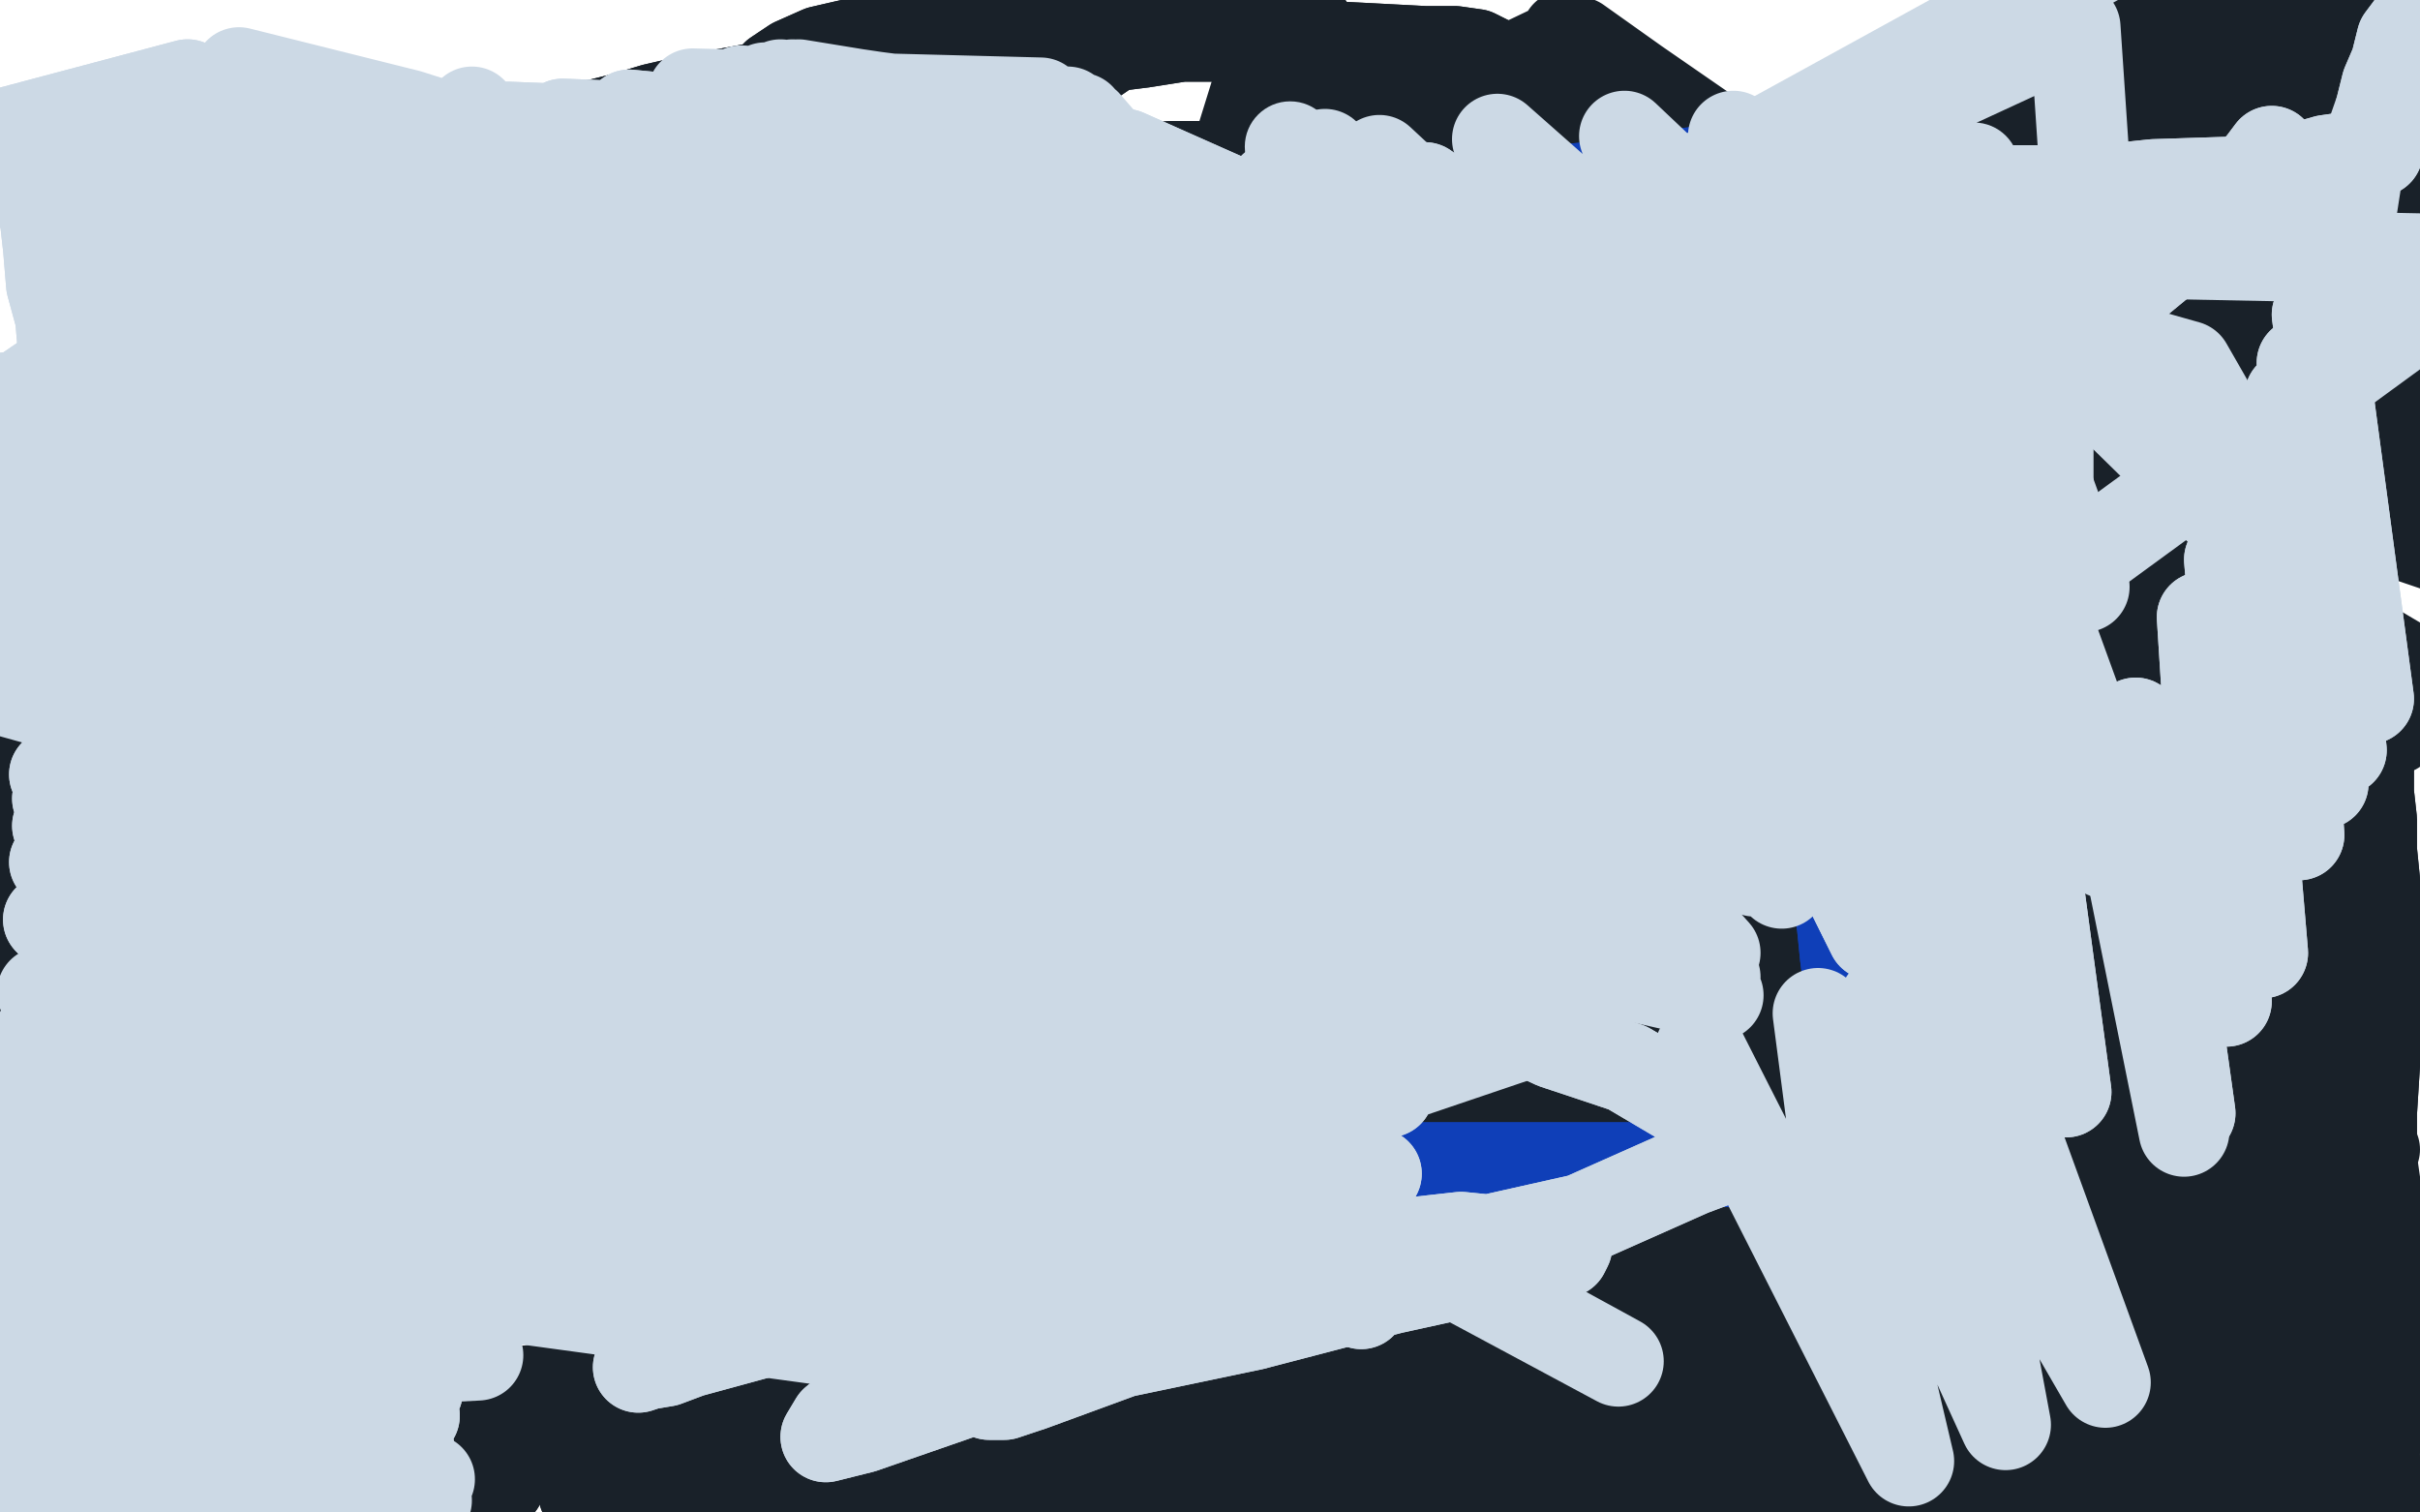 <?xml version="1.0" standalone="no"?>
<!DOCTYPE svg PUBLIC "-//W3C//DTD SVG 1.1//EN"
"http://www.w3.org/Graphics/SVG/1.1/DTD/svg11.dtd">

<svg width="800" height="500" version="1.1" xmlns="http://www.w3.org/2000/svg" xmlns:xlink="http://www.w3.org/1999/xlink" style="stroke-antialiasing: false"><desc>This SVG has been created on https://colorillo.com/</desc><rect x='0' y='0' width='800' height='500' style='fill: rgb(255,255,255); stroke-width:0' /><polyline points="601,258 600,262 600,262 516,243 516,243 738,415 738,415 308,362 308,362 599,264 599,264 513,247 513,247 738,419 738,419 308,362 308,362 599,269 599,269 511,251 511,251 738,425 738,425 308,366 308,366 598,274 598,274 509,258 509,258 738,431 738,431 310,369 310,369 598,280 598,280 506,264 506,264 738,438 738,438 312,374 598,287 505,273 738,444 315,378 598,295 504,282 738,449 318,384 601,301 504,292 738,457 322,390 602,311 504,303 738,467 325,398 603,322 504,315 742,498 329,408 606,336 504,334 742,510 332,418 608,350 504,349 742,531 335,431 611,363 505,364 740,540 338,443 614,376 506,376 740,548 342,454 614,387 507,388 740,554 345,465 617,397 507,398 741,559 348,475" style="fill: none; stroke: #192129; stroke-width: 28; stroke-linejoin: round; stroke-linecap: round; stroke-antialiasing: false; stroke-antialias: 0; opacity: 1.0"/>
<polyline points="517,11 520,12 520,12 643,97 643,97 418,18 418,18 268,501 268,501 342,97 342,97 520,12 520,12 643,99 643,99 419,20 419,20 268,501 268,501 342,97 342,97 522,13 522,13 643,99 643,99 419,20 419,20 268,501 268,501 342,97 342,97 522,13 522,13 643,99 643,99 420,22 420,22 268,501 268,501 342,97 342,97 523,15 523,15 643,101 643,101 420,22 420,22 267,499 267,499 342,97 342,97 523,15 643,101 422,25 267,499 342,97 523,17 643,101 422,25 267,499 342,99 523,17 643,101 422,27 267,497 342,99 523,17 643,101 422,29 267,497 342,102 523,17 643,101 422,31 267,494 342,102 524,19 642,103 422,31 267,492 341,105 524,19 640,104 422,33 268,490 341,107 524,19 636,106 422,35 269,486 339,108 524,21 632,107 422,37 271,483 338,111 524,21 629,108 421,40 273,479 336,114 524,25 626,109 421,42 274,476 334,118 524,27 623,112 421,46 275,472 333,122 523,31 621,114 421,50 277,469 332,127 521,34 620,117 420,55 279,465 330,133" style="fill: none; stroke: #192129; stroke-width: 28; stroke-linejoin: round; stroke-linecap: round; stroke-antialiasing: false; stroke-antialias: 0; opacity: 1.0"/>
<polyline points="516,44 514,48 514,48 615,123 615,123 407,89 407,89 290,446 290,446 321,163 321,163 399,97 399,97 498,79 498,79" style="fill: none; stroke: #192129; stroke-width: 28; stroke-linejoin: round; stroke-linecap: round; stroke-antialiasing: false; stroke-antialias: 0; opacity: 1.0"/>
<polyline points="517,112 517,112 517,112 642,191 642,191 427,109 427,109 287,511 287,511 334,162 334,162 519,110 519,110 642,191 642,191 425,108 425,108 287,511 287,511 334,162 334,162 519,110 643,189 424,106 287,511 334,162 521,110 643,189 424,106 291,507 334,162 521,110 643,189 422,105 293,502 334,162 521,110 644,187 422,105 295,496 334,164 523,109 644,187 421,103 299,489 334,164 523,109 644,187 421,103 303,480 334,166 523,109 644,187 421,103 307,472 334,170 523,109 644,187 421,103 309,464 334,174 523,109 645,185 421,103 312,456 335,178 523,109 645,185 421,103 315,451 335,181 525,108 645,185 421,103 317,445 335,185 525,108 645,185 421,103 319,439 335,187 525,108 645,185 421,103 322,434 335,191 525,108 643,185 421,103 325,428 336,194 527,109 643,185 419,105 329,422 336,198 527,109 643,185 419,105 332,415 337,202 527,109 643,185 419,107 335,408 338,206 527,109 643,185 419,108 338,403 339,210 526,111 643,185 419,108 340,397 340,213 526,111 643,185 418,112 343,392 341,215 526,111 643,185 418,115 346,387 342,217 526,111 643,185 418,118 348,381 342,219 526,113 643,185 418,121 351,374 342,222 527,115 643,185 418,125 355,368 342,224 527,115 643,185 417,129 361,363 343,227 527,118 643,185 417,132 366,357 344,229 527,118 641,186 417,135 370,352 346,233 527,121 641,186 416,138 373,348 348,237 527,121 641,186 416,141 377,346 349,241 527,121 641,186 416,144 379,346 351,242 526,123 641,186 415,146 379,351 351,242 526,123 641,186 415,146 370,317 353,244 526,123 641,186 415,146 363,294 355,245" style="fill: none; stroke: #192129; stroke-width: 28; stroke-linejoin: round; stroke-linecap: round; stroke-antialiasing: false; stroke-antialias: 0; opacity: 1.0"/>
<polyline points="517,112 517,112 517,112 642,191 642,191 427,109 427,109 287,511 287,511 334,162 334,162 519,110 519,110 642,191 642,191 425,108 425,108 287,511 287,511 334,162 519,110 643,189 424,106 287,511 334,162 521,110 643,189 424,106 291,507 334,162 521,110 643,189 422,105 293,502 334,162 521,110 644,187 422,105 295,496 334,164 523,109 644,187 421,103 299,489 334,164 523,109 644,187 421,103 303,480 334,166 523,109 644,187 421,103 307,472 334,170 523,109 644,187 421,103 309,464 334,174 523,109 645,185 421,103 312,456 335,178 523,109 645,185 421,103 315,451 335,181 525,108 645,185 421,103 317,445 335,185 525,108 645,185 421,103 319,439 335,187 525,108 645,185 421,103 322,434 335,191 525,108 643,185 421,103 325,428 336,194 527,109 643,185 419,105 329,422 336,198 527,109 643,185 419,105 332,415 337,202 527,109 643,185 419,107 335,408 338,206 527,109 643,185 419,108 338,403 339,210 526,111 643,185 419,108 340,397 340,213 526,111 643,185 418,112 343,392 341,215 526,111 643,185 418,115 346,387 342,217 526,111 643,185 418,118 348,381 342,219 526,113 643,185 418,121 351,374 342,222 527,115 643,185 418,125 355,368 342,224 527,115 643,185 417,129 361,363 343,227 527,118 643,185 417,132 366,357 344,229 527,118 641,186 417,135 370,352 346,233 527,121 641,186 416,138 373,348 348,237 527,121 641,186 416,141 377,346 349,241 527,121 641,186 416,144 379,346 351,242 526,123 641,186 415,146 379,351 351,242 526,123 641,186 415,146 370,317 353,244 526,123 641,186 415,146 363,294 355,245 526,123 641,186 415,146 358,283 356,247" style="fill: none; stroke: #192129; stroke-width: 28; stroke-linejoin: round; stroke-linecap: round; stroke-antialiasing: false; stroke-antialias: 0; opacity: 1.0"/>
<polyline points="527,131 530,131 530,131 641,187 641,187 444,162 444,162 384,274 384,274 378,401 378,401 448,166 448,166" style="fill: none; stroke: #192129; stroke-width: 28; stroke-linejoin: round; stroke-linecap: round; stroke-antialiasing: false; stroke-antialias: 0; opacity: 1.0"/>
<circle cx="593.5" cy="134.5" r="14" style="fill: #192129; stroke-antialiasing: false; stroke-antialias: 0; opacity: 1.0"/>
<polyline points="327,517 430,385 430,385 658,108 658,108 439,418 439,418 589,163 589,163 436,431 436,431 571,175 571,175 430,442 430,442 561,183 561,183 426,451 426,451 552,189 552,189 423,457 545,194 420,462 540,197 417,466 537,201 416,469 534,203 416,472 532,205 416,475 532,208" style="fill: none; stroke: #192129; stroke-width: 28; stroke-linejoin: round; stroke-linecap: round; stroke-antialiasing: false; stroke-antialias: 0; opacity: 1.0"/>
<polyline points="327,517 430,385 430,385 658,108 658,108 439,418 439,418 589,163 589,163 436,431 436,431 571,175 571,175 430,442 430,442 561,183 561,183 426,451 426,451 552,189 423,457 545,194 420,462 540,197 417,466 537,201 416,469 534,203 416,472 532,205 416,475 532,208 533,215" style="fill: none; stroke: #192129; stroke-width: 28; stroke-linejoin: round; stroke-linecap: round; stroke-antialiasing: false; stroke-antialias: 0; opacity: 1.0"/>
<polyline points="763,30 762,33 762,33 762,36 762,36 764,41 764,41 767,49 767,49 772,60 772,60 777,72 777,72 783,89 788,100 791,108 795,113 798,117 800,120 797,113 792,110 789,103 785,95 781,85 778,78 776,70 774,59 772,49 772,39 772,29 773,20 773,13 774,8 775,5 778,9 781,18 788,28 797,52 803,70 811,91 814,101 817,110 819,117 819,121 818,119 816,113 813,107 811,98 807,87 804,76 802,65 800,54 799,45 794,39 791,32 788,24 784,17 783,12 782,8 781,6 781,17 781,27 781,45 780,58 779,70 779,81 778,89 778,96 778,100 775,98 773,90 770,80 767,61 763,30 761,17 759,7 757,-1 756,-6 755,-9 754,-11 754,-8 756,-2 757,4 757,13 758,24 758,32 758,39 756,47 755,52 752,54 749,51 749,41 750,31 754,20 755,12 756,7 756,4 754,4 748,7 742,15 735,25 727,35 722,46 718,58 714,66 712,73 709,77 709,80 711,76 715,63 726,34 728,29 729,26 729,24 725,24 720,29 712,38 701,53 693,63 686,74 681,82 677,87 683,86 693,80 705,74 721,70 732,70 737,72 739,76 738,82 730,89 819,131 954,138 722,95 811,135 947,141 709,100 804,136 939,141 697,102 796,136 932,141 1017,209" style="fill: none; stroke: #192129; stroke-width: 28; stroke-linejoin: round; stroke-linecap: round; stroke-antialiasing: false; stroke-antialias: 0; opacity: 1.0"/>
<polyline points="763,30 762,33 762,33 762,36 762,36 764,41 764,41 767,49 767,49 772,60 772,60 777,72 783,89 788,100 791,108 795,113 798,117 800,120 797,113 792,110 789,103 785,95 781,85 778,78 776,70 774,59 772,49 772,39 772,29 773,20 773,13 774,8 775,5 778,9 781,18 788,28 797,52 803,70 811,91 814,101 817,110 819,117 819,121 818,119 816,113 813,107 811,98 807,87 804,76 802,65 800,54 799,45 794,39 791,32 788,24 784,17 783,12 782,8 781,6 781,17 781,27 781,45 780,58 779,70 779,81 778,89 778,96 778,100 775,98 773,90 770,80 767,61 763,30 761,17 759,7 757,-1 756,-6 755,-9 754,-11 754,-8 756,-2 757,4 757,13 758,24 758,32 758,39 756,47 755,52 752,54 749,51 749,41 750,31 754,20 755,12 756,7 756,4 754,4 748,7 742,15 735,25 727,35 722,46 718,58 714,66 712,73 709,77 709,80 711,76 715,63 726,34 728,29 729,26 729,24 725,24 720,29 712,38 701,53 693,63 686,74 681,82 677,87 683,86 693,80 705,74 721,70 732,70 737,72 739,76 738,82 730,89 819,131 954,138 722,95 811,135 947,141 709,100 804,136 939,141 697,102 796,136 932,141 1017,209 687,103 788,132 924,140 1009,209 681,104 782,122 916,138 1005,209" style="fill: none; stroke: #192129; stroke-width: 28; stroke-linejoin: round; stroke-linecap: round; stroke-antialiasing: false; stroke-antialias: 0; opacity: 1.0"/>
<polyline points="784,-7 688,8 688,8 885,19 885,19 958,94 958,94 683,8 683,8 880,19 880,19 949,100 949,100 743,-22 743,-22 675,9 675,9 875,19 875,19 942,108 942,108 735,-19 735,-19 665,12 665,12 866,25 866,25 933,113 933,113 728,-11 728,-11 657,21 657,21 858,32 858,32 922,125 922,125 721,-2 721,-2 646,31 646,31 849,44 849,44 912,136 912,136 712,16 633,52 831,73 899,149 694,54 623,88 804,146 860,180 678,99 605,128 789,176 845,195 665,131 592,159 722,176 805,225 654,158 582,184 694,175 792,242 645,183 574,207 684,174 778,266" style="fill: none; stroke: #192129; stroke-width: 28; stroke-linejoin: round; stroke-linecap: round; stroke-antialiasing: false; stroke-antialias: 0; opacity: 1.0"/>
<polyline points="642,192 639,200 639,200 739,334 739,334 557,258 557,258 641,232 641,232 766,338 766,338 729,357 729,357 548,288 548,288 619,275 619,275 746,365 746,365 723,366 723,366 543,305 543,305 615,286 615,286 742,374 742,374 719,372 719,372 539,315 539,315 612,295 612,295 737,381 737,381" style="fill: none; stroke: #192129; stroke-width: 28; stroke-linejoin: round; stroke-linecap: round; stroke-antialiasing: false; stroke-antialias: 0; opacity: 1.0"/>
<polyline points="731,298 731,288 731,288 538,286 538,286 744,331 744,331 731,278 731,278 542,267 542,267 751,313 751,313 735,258 735,258 547,249 547,249 757,284 757,284 738,247 738,247 551,238 551,238 759,271 759,271" style="fill: none; stroke: #192129; stroke-width: 28; stroke-linejoin: round; stroke-linecap: round; stroke-antialiasing: false; stroke-antialias: 0; opacity: 1.0"/>
<polyline points="648,169 648,169 648,169 552,222 552,222 758,253 758,253 648,169 648,169 552,217 552,217 757,246 757,246 648,169 554,213 754,244 648,175 554,220 751,247 648,196 554,240 748,260 644,238 564,267 743,295 644,278 569,308 738,334" style="fill: none; stroke: #192129; stroke-width: 28; stroke-linejoin: round; stroke-linecap: round; stroke-antialiasing: false; stroke-antialias: 0; opacity: 1.0"/>
<polyline points="648,169 648,169 648,169 552,222 552,222 758,253 758,253 648,169 648,169 552,217 552,217 757,246 648,169 554,213 754,244 648,175 554,220 751,247 648,196 554,240 748,260 644,238 564,267 743,295 644,278 569,308 738,334" style="fill: none; stroke: #192129; stroke-width: 28; stroke-linejoin: round; stroke-linecap: round; stroke-antialiasing: false; stroke-antialias: 0; opacity: 1.0"/>
<polyline points="605,419 606,426 606,426 706,430 706,430 631,437 631,437 734,464 734,464 643,444 643,444 737,475 737,475" style="fill: none; stroke: #192129; stroke-width: 28; stroke-linejoin: round; stroke-linecap: round; stroke-antialiasing: false; stroke-antialias: 0; opacity: 1.0"/>
<circle cx="790.5" cy="460.5" r="14" style="fill: #192129; stroke-antialiasing: false; stroke-antialias: 0; opacity: 1.0"/>
<polyline points="" style="fill: none; stroke: #192129; stroke-width: 28; stroke-linejoin: round; stroke-linecap: round; stroke-antialiasing: false; stroke-antialias: 0; opacity: 1.0"/>
<circle cx="891.5" cy="317.5" r="14" style="fill: #192129; stroke-antialiasing: false; stroke-antialias: 0; opacity: 1.0"/>
<polyline points="760,219 765,227 765,227 688,425 688,425 725,244 725,244" style="fill: none; stroke: #192129; stroke-width: 28; stroke-linejoin: round; stroke-linecap: round; stroke-antialiasing: false; stroke-antialias: 0; opacity: 1.0"/>
<polyline points="760,219 765,227 765,227 688,425 688,425 725,244 767,238 691,425 725,256 768,249 694,423 724,267" style="fill: none; stroke: #192129; stroke-width: 28; stroke-linejoin: round; stroke-linecap: round; stroke-antialiasing: false; stroke-antialias: 0; opacity: 1.0"/>
<circle cx="768.5" cy="249.5" r="14" style="fill: #192129; stroke-antialiasing: false; stroke-antialias: 0; opacity: 1.0"/>
<polyline points="644,169 646,177 646,177 451,536 451,536 795,318 795,318 742,188 742,188 574,251 574,251 648,182 648,182 453,539 453,539 795,318 795,318 742,192 742,192 576,256 576,256 650,188 650,188 456,540 456,540 794,320 794,320 742,198 742,198 579,262 579,262 654,200 654,200 458,542 458,542 793,325 793,325 742,202 742,202 581,266 581,266 658,212 658,212 460,544 460,544 792,331 792,331 742,206 742,206 582,269 582,269" style="fill: none; stroke: #192129; stroke-width: 28; stroke-linejoin: round; stroke-linecap: round; stroke-antialiasing: false; stroke-antialias: 0; opacity: 1.0"/>
<polyline points="703,255 713,264 713,264 477,567 477,567 786,380 786,380 617,347 617,347 644,287 644,287 732,291 732,291 785,410 785,410 617,371 617,371 664,297 664,297 735,300 735,300 784,417 784,417 617,380 617,380 669,304 669,304 738,310 738,310 783,422 783,422 617,392 617,392 673,311 673,311" style="fill: none; stroke: #192129; stroke-width: 28; stroke-linejoin: round; stroke-linecap: round; stroke-antialiasing: false; stroke-antialias: 0; opacity: 1.0"/>
<polyline points="768,305 769,308 769,308 769,313 769,313 770,319 770,319 771,328 771,328 771,339 771,339 771,354 771,354 771,369 771,369" style="fill: none; stroke: #192129; stroke-width: 28; stroke-linejoin: round; stroke-linecap: round; stroke-antialiasing: false; stroke-antialias: 0; opacity: 1.0"/>
<polyline points="768,305 769,308 769,308 769,313 769,313 770,319 770,319 771,328 771,328 771,339 771,339 771,354 771,354 771,369 771,389 771,405 773,426 775,441 779,459" style="fill: none; stroke: #192129; stroke-width: 28; stroke-linejoin: round; stroke-linecap: round; stroke-antialiasing: false; stroke-antialias: 0; opacity: 1.0"/>
<polyline points="783,246 783,249 783,249 784,254 784,254 784,262 784,262 785,271 785,271 785,281 785,281 786,291 786,291 786,301 786,313 786,322 786,335 786,352 785,368 785,383" style="fill: none; stroke: #192129; stroke-width: 28; stroke-linejoin: round; stroke-linecap: round; stroke-antialiasing: false; stroke-antialias: 0; opacity: 1.0"/>
<polyline points="783,246 783,249 783,249 784,254 784,254 784,262 784,262 785,271 785,271 785,281 785,281 786,291 786,301 786,313 786,322 786,335 786,352 785,368 785,383 789,411 789,426 787,448" style="fill: none; stroke: #192129; stroke-width: 28; stroke-linejoin: round; stroke-linecap: round; stroke-antialiasing: false; stroke-antialias: 0; opacity: 1.0"/>
<polyline points="767,278 768,280 768,280 770,286 770,286 771,295 771,295 774,305 774,305 775,318 775,318 776,330 776,330 777,341 777,351 777,362 777,374 776,384 776,397 777,412 778,423 779,433 779,442 779,449 782,457 784,467 787,475" style="fill: none; stroke: #192129; stroke-width: 28; stroke-linejoin: round; stroke-linecap: round; stroke-antialiasing: false; stroke-antialias: 0; opacity: 1.0"/>
<polyline points="767,278 768,280 768,280 770,286 770,286 771,295 771,295 774,305 774,305 775,318 775,318 776,330 777,341 777,351 777,362 777,374 776,384 776,397 777,412 778,423 779,433 779,442 779,449 782,457 784,467 787,475" style="fill: none; stroke: #192129; stroke-width: 28; stroke-linejoin: round; stroke-linecap: round; stroke-antialiasing: false; stroke-antialias: 0; opacity: 1.0"/>
<polyline points="786,454 786,456 786,456 784,460 784,460 782,467 782,467 781,473 781,473 780,480 780,480 780,484 780,484 780,488 782,491 784,496 788,506 792,514 800,522 803,528" style="fill: none; stroke: #192129; stroke-width: 28; stroke-linejoin: round; stroke-linecap: round; stroke-antialiasing: false; stroke-antialias: 0; opacity: 1.0"/>
<polyline points="786,454 786,456 786,456 784,460 784,460 782,467 782,467 781,473 781,473 780,480 780,480 780,484 780,488 782,491 784,496 788,506 792,514 800,522 803,528" style="fill: none; stroke: #192129; stroke-width: 28; stroke-linejoin: round; stroke-linecap: round; stroke-antialiasing: false; stroke-antialias: 0; opacity: 1.0"/>
<polyline points="784,468 784,470 784,470 783,474 783,474 786,482 786,482 786,486 786,486 788,491 789,498 791,506 792,513 792,520 792,526 794,529" style="fill: none; stroke: #192129; stroke-width: 28; stroke-linejoin: round; stroke-linecap: round; stroke-antialiasing: false; stroke-antialias: 0; opacity: 1.0"/>
<polyline points="784,468 784,470 784,470 783,474 783,474 786,482 786,482 786,486 788,491 789,498 791,506 792,513 792,520 792,526 794,529 795,530 796,532 800,533 807,534 813,533" style="fill: none; stroke: #192129; stroke-width: 28; stroke-linejoin: round; stroke-linecap: round; stroke-antialiasing: false; stroke-antialias: 0; opacity: 1.0"/>
<polyline points="761,354 759,356 759,356 758,359 758,359 758,365 758,365 758,372 758,372 758,381 758,381 758,392 758,392 758,403 758,403 759,415 759,426 759,436 759,446 759,456 759,466 759,475" style="fill: none; stroke: #192129; stroke-width: 28; stroke-linejoin: round; stroke-linecap: round; stroke-antialiasing: false; stroke-antialias: 0; opacity: 1.0"/>
<polyline points="761,354 759,356 759,356 758,359 758,359 758,365 758,365 758,372 758,372 758,381 758,381 758,392 758,392 758,403 759,415 759,426 759,436 759,446 759,456 759,466 759,475 760,484 760,492 761,501 762,510 762,517 762,524" style="fill: none; stroke: #192129; stroke-width: 28; stroke-linejoin: round; stroke-linecap: round; stroke-antialiasing: false; stroke-antialias: 0; opacity: 1.0"/>
<polyline points="747,399 745,403 745,403 745,406 745,406 745,411 745,411 748,416 748,416 750,423 750,423 750,430 750,430" style="fill: none; stroke: #192129; stroke-width: 28; stroke-linejoin: round; stroke-linecap: round; stroke-antialiasing: false; stroke-antialias: 0; opacity: 1.0"/>
<polyline points="747,399 745,403 745,403 745,406 745,406 745,411 745,411 748,416 748,416 750,423 750,423 750,430 750,436 749,442 749,446 749,450 750,455" style="fill: none; stroke: #192129; stroke-width: 28; stroke-linejoin: round; stroke-linecap: round; stroke-antialiasing: false; stroke-antialias: 0; opacity: 1.0"/>
<polyline points="273,332 272,343 272,343 271,364 271,364 271,399 271,399 268,427 268,427 268,454 268,454 268,472 268,472 269,492 272,507 278,526 284,537 292,546" style="fill: none; stroke: #192129; stroke-width: 28; stroke-linejoin: round; stroke-linecap: round; stroke-antialiasing: false; stroke-antialias: 0; opacity: 1.0"/>
<polyline points="273,332 272,343 272,343 271,364 271,364 271,399 271,399 268,427 268,427 268,454 268,454 268,472 268,472 269,492 269,492" style="fill: none; stroke: #192129; stroke-width: 28; stroke-linejoin: round; stroke-linecap: round; stroke-antialiasing: false; stroke-antialias: 0; opacity: 1.0"/>
<polyline points="215,362 215,365 215,365 217,370 217,370 221,376 221,376 226,383 226,383 233,391 233,391 241,398 241,398 249,405 257,411 267,415 277,418 287,420 297,421 306,422" style="fill: none; stroke: #192129; stroke-width: 28; stroke-linejoin: round; stroke-linecap: round; stroke-antialiasing: false; stroke-antialias: 0; opacity: 1.0"/>
<polyline points="215,362 215,365 215,365 217,370 217,370 221,376 221,376 226,383 226,383 233,391 233,391 241,398 249,405 257,411 267,415 277,418 287,420 297,421 306,422 312,423 316,421" style="fill: none; stroke: #192129; stroke-width: 28; stroke-linejoin: round; stroke-linecap: round; stroke-antialiasing: false; stroke-antialias: 0; opacity: 1.0"/>
<polyline points="135,373 139,376 139,376 148,379 148,379 161,382 161,382 185,386 185,386 209,390 209,390 231,393 231,393 254,399 276,405 297,412 318,421 331,430 343,438 352,445 360,451 366,454 371,458 373,461 374,463 374,466 370,469 363,471 353,472 343,473 333,474 324,474 316,474 310,474 305,474 302,475 311,478 321,480 333,481 345,482 358,483 367,484 373,484 379,484 382,484 379,485 373,486 364,487 351,489 335,490 324,491 312,492 302,494 295,495 292,495 292,497 297,501 311,506 339,516 363,521 378,521 391,521 401,521 404,517 400,513 385,510 350,507 318,507 290,507 272,508 262,509 254,510 250,511 261,512 286,514 327,514 354,515 378,515 389,515 397,515 400,517 392,518 380,518 370,516 352,511 339,508 330,505 323,502 321,497 321,494 328,492 335,491 341,490 346,489 342,489 324,489 282,491 242,492 218,493 206,493 196,494 192,494 194,491 209,482 249,462 277,448 304,438 316,434 325,431 327,431 322,435 309,443 285,457 273,466 263,472 259,475 271,469 299,453 339,439 367,432 379,429 388,427 392,427 392,433 382,446 366,463 353,476 342,486 334,493 330,494 330,491 333,484 341,472 348,460 355,452 360,444 364,438 365,434 365,431 365,429 363,428 362,426 360,424 360,422 361,420 361,418 362,415 363,405 363,400 363,397 363,394 364,392 364,390 364,388" style="fill: none; stroke: #192129; stroke-width: 28; stroke-linejoin: round; stroke-linecap: round; stroke-antialiasing: false; stroke-antialias: 0; opacity: 1.0"/>
<polyline points="135,373 139,376 139,376 148,379 148,379 161,382 161,382 185,386 185,386 209,390 209,390 231,393 254,399 276,405 297,412 318,421 331,430 343,438 352,445 360,451 366,454 371,458 373,461 374,463 374,466 370,469 363,471 353,472 343,473 333,474 324,474 316,474 310,474 305,474 302,475 311,478 321,480 333,481 345,482 358,483 367,484 373,484 379,484 382,484 379,485 373,486 364,487 351,489 335,490 324,491 312,492 302,494 295,495 292,495 292,497 297,501 311,506 339,516 363,521 378,521 391,521 401,521 404,517 400,513 385,510 350,507 318,507 290,507 272,508 262,509 254,510 250,511 261,512 286,514 327,514 354,515 378,515 389,515 397,515 400,517 392,518 380,518 370,516 352,511 339,508 330,505 323,502 321,497 321,494 328,492 335,491 341,490 346,489 342,489 324,489 282,491 242,492 218,493 206,493 196,494 192,494 194,491 209,482 249,462 277,448 304,438 316,434 325,431 327,431 322,435 309,443 285,457 273,466 263,472 259,475 271,469 299,453 339,439 367,432 379,429 388,427 392,427 392,433 382,446 366,463 353,476 342,486 334,493 330,494 330,491 333,484 341,472 348,460 355,452 360,444 364,438 365,434 365,431 365,429 363,428 362,426 360,424 360,422 361,420 361,418 362,415 363,405 363,400 363,397 363,394 364,392 364,390 364,388 368,387 374,386 383,386 396,385" style="fill: none; stroke: #192129; stroke-width: 28; stroke-linejoin: round; stroke-linecap: round; stroke-antialiasing: false; stroke-antialias: 0; opacity: 1.0"/>
<polyline points="511,26 501,22 501,22 494,20 494,20 488,17 488,17 481,16 481,16 471,16 471,16 452,15 452,15 413,13 413,13 372,13 331,15 289,21 256,27 229,32 216,35 206,38 198,40 192,41 198,41 209,38 234,34 265,30 297,25 327,21 354,18 378,15 397,12 410,10 419,9 427,9 432,9 434,9 432,11 423,12 410,13 389,13 369,13 347,11 326,10 302,10 284,13 271,16 262,20 256,24 256,26 262,26 278,23 306,15 334,8 350,3 363,0 372,-3 379,-5 384,-5 387,-5 387,0 380,7 370,15 348,30 321,44 289,58 261,70 238,80 216,88 198,96 183,104 172,109 163,114 156,118 152,120 150,122 152,121 162,116 180,109 213,97 245,86 277,76 304,70 322,66 340,62 354,59 367,56 377,55 387,54 394,54 399,54 403,56 404,58 403,60 394,64 367,70" style="fill: none; stroke: #192129; stroke-width: 28; stroke-linejoin: round; stroke-linecap: round; stroke-antialiasing: false; stroke-antialias: 0; opacity: 1.0"/>
<polyline points="511,26 501,22 501,22 494,20 494,20 488,17 488,17 481,16 481,16 471,16 471,16 452,15 452,15 413,13 372,13 331,15 289,21 256,27 229,32 216,35 206,38 198,40 192,41 198,41 209,38 234,34 265,30 297,25 327,21 354,18 378,15 397,12 410,10 419,9 427,9 432,9 434,9 432,11 423,12 410,13 389,13 369,13 347,11 326,10 302,10 284,13 271,16 262,20 256,24 256,26 262,26 278,23 306,15 334,8 350,3 363,0 372,-3 379,-5 384,-5 387,-5 387,0 380,7 370,15 348,30 321,44 289,58 261,70 238,80 216,88 198,96 183,104 172,109 163,114 156,118 152,120 150,122 152,121 162,116 180,109 213,97 245,86 277,76 304,70 322,66 340,62 354,59 367,56 377,55 387,54 394,54 399,54 403,56 404,58 403,60 394,64 367,70 322,82 273,94 227,110 179,132 127,157" style="fill: none; stroke: #192129; stroke-width: 28; stroke-linejoin: round; stroke-linecap: round; stroke-antialiasing: false; stroke-antialias: 0; opacity: 1.0"/>
<polyline points="166,491 157,491 157,491 147,492 147,492 134,494 134,494 116,496 116,496 100,497 100,497 88,499 88,499 78,501 78,501 70,502 65,503 67,500 78,494 98,485 131,474 158,469 173,465 183,463 191,461 197,459 193,458 182,458 162,460 134,464 109,469 95,472 82,474 72,476 64,478 59,479 55,480 53,480 57,480 64,480 74,480 89,481 100,481 112,481 121,481 128,481 133,481 136,481 126,481 114,482 90,486 72,488 59,490 49,491 43,491 40,491 45,487 53,481 63,477 72,473 79,471 84,469 86,468 83,470 74,475 56,482 35,491 23,497 14,502 6,505 0,507 -2,507 -2,505 1,500 6,493 11,487 16,481 20,476 22,472 23,469 23,467 21,465 17,464 12,463 9,458 6,450 6,441 6,427 7,415 11,403 14,392 17,383 19,376 20,372 21,369 21,371 16,380 11,392 7,402 3,410 1,415 0,416 0,414 2,406 4,394 6,381 10,367 13,354 16,343 18,336 20,330 21,328 23,334 24,357 26,403 26,443 26,467 25,479 25,487 25,491 26,486 27,475 28,462 31,434 34,419 37,406 40,396 43,387 46,382 48,380 49,382 49,391 46,403 43,415 40,424 38,431 36,435 35,437 35,434 35,423 38,400 42,378 45,358 47,345 48,335 48,327 48,320 47,317 42,317 33,323 24,336 9,363 -1,386 -6,397 -8,405 -7,399 -1,382 11,351 23,316 32,288 46,249 54,224 60,204 63,193 65,185 65,183 61,186 54,197 38,221 22,248 12,266 6,281 2,291 0,299 -1,302 3,299 10,286 20,262 30,237 37,222 42,211 45,204 46,200 45,204 30,243 16,285 4,324 -2,342 -6,353 -8,360 -8,362 -6,358 0,345 16,309 29,273 42,246 50,224 55,213 58,203 59,197 54,203 45,219 32,239 23,255 19,265 14,273 13,277 18,266 24,251 33,233 39,221 43,212 44,205 43,203 36,205 26,216 13,234 0,252 -7,262 -12,270 -11,272 -4,262 6,247 16,231 22,220 27,211 29,206 29,204 27,206 21,215 16,224 11,234 7,241 6,246 13,242 20,233 30,221 40,209 47,200 53,193 56,189 56,191 54,201 49,216 44,234 41,249 41,260 41,268 43,274 47,278 50,280 53,280 55,280 56,275 56,272 56,270 56,267 57,265 59,264 60,263 61,269 59,278 57,290 54,301 52,312 52,321 53,327 59,328 71,324 96,305 132,273 173,236 212,201 253,170 292,146 328,131 364,121 403,115 439,113 474,113 506,113 538,113 579,112 618,108 654,104 683,99 701,96 727,91 732,90 717,94 706,98 696,102 689,104 684,106 682,106 684,106 695,101 716,92 737,81 753,75 762,71 770,69 775,67 773,67 764,71 749,77 730,88 707,101 694,108 685,114 679,119 675,121 680,114 695,102 727,81 753,65 763,58 772,52 779,48 772,50 759,56 741,64 729,69 721,70 714,70 711,70 711,64 718,53 728,43 741,32 751,21 760,12 765,7 767,3 766,5 763,8 761,11 759,12 758,14 758,16 759,19 763,19 770,19 778,18 786,14 795,10 801,5 807,2 811,-1 808,-1 797,5 772,21 748,36 733,46 722,54 715,59 709,62 707,63 713,58 720,52 728,46 739,40 749,35 760,31 770,26 784,21 788,19 791,18 787,18 780,18 769,20 759,22 738,27 729,28 722,28 718,28 718,25 724,17 735,7 744,-1 754,-7 760,-12 763,-16 766,-18 761,-14 753,-7 738,3 720,15 708,23 699,28 692,32 688,32 688,28 693,22 701,15 708,9 714,4 719,2 717,7 704,17 662,53 613,94 561,143 508,191 460,238 420,280 397,304 385,316 377,325 371,331 370,336 373,338 381,339 393,339 404,339 412,339 420,339 425,340 427,345 426,355 414,373 396,397 373,424 350,454 338,467 329,478 321,487 317,491 320,489 332,481 353,462 385,442 407,426 418,417 428,411 435,406 425,410 397,428 357,454 321,475 302,488 292,495 283,500 277,501 277,499 283,491 293,481 309,467 321,456 330,450 334,443 337,439 334,438 322,438 298,444 280,449 264,452 254,453 245,454 238,454 233,454 230,455 228,455 233,455 240,455 246,455 252,454 255,454 257,453 251,453 239,456 217,463 203,469 190,473 179,475 171,476 165,477 160,477 159,475 161,472 168,471 178,470 200,469 228,468 260,465 292,464 317,461 348,457 364,454 378,453 389,451 398,450 404,449 406,449 403,452 398,453 394,455 392,457 398,457 410,454 439,445 470,436 494,427 513,417 540,409 559,402 574,399 585,397 594,397 601,397 607,397 616,402 625,405 635,410 645,414 657,415 673,418 683,419 694,420 702,421 709,422 713,422 713,425 710,430 704,437 693,442 682,448 670,453 660,456 651,459 644,461 642,461 645,453 652,447 663,440 683,428 688,424 692,421 683,420 674,422 667,425 661,429 658,430 653,432 663,429 675,426 689,421 701,416 715,413 722,410 727,409 727,412 720,415 705,421 690,429 679,435 671,440 665,444 660,445 660,442 664,437 671,434 676,431 680,429 683,427 681,426 674,426 661,430 646,436 637,440 631,445 629,448 630,446 638,441 653,432 678,418 696,410 707,406 719,403 722,403" style="fill: none; stroke: #192129; stroke-width: 28; stroke-linejoin: round; stroke-linecap: round; stroke-antialiasing: false; stroke-antialias: 0; opacity: 1.0"/>
<polyline points="166,491 157,491 157,491 147,492 147,492 134,494 134,494 116,496 116,496 100,497 100,497 88,499 88,499 78,501 70,502 65,503 67,500 78,494 98,485 131,474 158,469 173,465 183,463 191,461 197,459 193,458 182,458 162,460 134,464 109,469 95,472 82,474 72,476 64,478 59,479 55,480 53,480 57,480 64,480 74,480 89,481 100,481 112,481 121,481 128,481 133,481 136,481 126,481 114,482 90,486 72,488 59,490 49,491 43,491 40,491 45,487 53,481 63,477 72,473 79,471 84,469 86,468 83,470 74,475 56,482 35,491 23,497 14,502 6,505 0,507 -2,507 -2,505 1,500 6,493 11,487 16,481 20,476 22,472 23,469 23,467 21,465 17,464 12,463 9,458 6,450 6,441 6,427 7,415 11,403 14,392 17,383 19,376 20,372 21,369 21,371 16,380 11,392 7,402 3,410 1,415 0,416 0,414 2,406 4,394 6,381 10,367 13,354 16,343 18,336 20,330 21,328 23,334 24,357 26,403 26,443 26,467 25,479 25,487 25,491 26,486 27,475 28,462 31,434 34,419 37,406 40,396 43,387 46,382 48,380 49,382 49,391 46,403 43,415 40,424 38,431 36,435 35,437 35,434 35,423 38,400 42,378 45,358 47,345 48,335 48,327 48,320 47,317 42,317 33,323 24,336 9,363 -1,386 -6,397 -8,405 -7,399 -1,382 11,351 23,316 32,288 46,249 54,224 60,204 63,193 65,185 65,183 61,186 54,197 38,221 22,248 12,266 6,281 2,291 0,299 -1,302 3,299 10,286 20,262 30,237 37,222 42,211 45,204 46,200 45,204 30,243 16,285 4,324 -2,342 -6,353 -8,360 -8,362 -6,358 0,345 16,309 29,273 42,246 50,224 55,213 58,203 59,197 54,203 45,219 32,239 23,255 19,265 14,273 13,277 18,266 24,251 33,233 39,221 43,212 44,205 43,203 36,205 26,216 13,234 0,252 -7,262 -12,270 -11,272 -4,262 6,247 16,231 22,220 27,211 29,206 29,204 27,206 21,215 16,224 11,234 7,241 6,246 13,242 20,233 30,221 40,209 47,200 53,193 56,189 56,191 54,201 49,216 44,234 41,249 41,260 41,268 43,274 47,278 50,280 53,280 55,280 56,275 56,272 56,270 56,267 57,265 59,264 60,263 61,269 59,278 57,290 54,301 52,312 52,321 53,327 59,328 71,324 96,305 132,273 173,236 212,201 253,170 292,146 328,131 364,121 403,115 439,113 474,113 506,113 538,113 579,112 618,108 654,104 683,99 701,96 727,91 732,90 717,94 706,98 696,102 689,104 684,106 682,106 684,106 695,101 716,92 737,81 753,75 762,71 770,69 775,67 773,67 764,71 749,77 730,88 707,101 694,108 685,114 679,119 675,121 680,114 695,102 727,81 753,65 763,58 772,52 779,48 772,50 759,56 741,64 729,69 721,70 714,70 711,70 711,64 718,53 728,43 741,32 751,21 760,12 765,7 767,3 766,5 763,8 761,11 759,12 758,14 758,16 759,19 763,19 770,19 778,18 786,14 795,10 801,5 807,2 811,-1 808,-1 797,5 772,21 748,36 733,46 722,54 715,59 709,62 707,63 713,58 720,52 728,46 739,40 749,35 760,31 770,26 784,21 788,19 791,18 787,18 780,18 769,20 759,22 738,27 729,28 722,28 718,28 718,25 724,17 735,7 744,-1 754,-7 760,-12 763,-16 766,-18 761,-14 753,-7 738,3 720,15 708,23 699,28 692,32 688,32 688,28 693,22 701,15 708,9 714,4 719,2 717,7 704,17 662,53 613,94 561,143 508,191 460,238 420,280 397,304 385,316 377,325 371,331 370,336 373,338 381,339 393,339 404,339 412,339 420,339 425,340 427,345 426,355 414,373 396,397 373,424 350,454 338,467 329,478 321,487 317,491 320,489 332,481 353,462 385,442 407,426 418,417 428,411 435,406 425,410 397,428 357,454 321,475 302,488 292,495 283,500 277,501 277,499 283,491 293,481 309,467 321,456 330,450 334,443 337,439 334,438 322,438 298,444 280,449 264,452 254,453 245,454 238,454 233,454 230,455 228,455 233,455 240,455 246,455 252,454 255,454 257,453 251,453 239,456 217,463 203,469 190,473 179,475 171,476 165,477 160,477 159,475 161,472 168,471 178,470 200,469 228,468 260,465 292,464 317,461 348,457 364,454 378,453 389,451 398,450 404,449 406,449 403,452 398,453 394,455 392,457 398,457 410,454 439,445 470,436 494,427 513,417 540,409 559,402 574,399 585,397 594,397 601,397 607,397 616,402 625,405 635,410 645,414 657,415 673,418 683,419 694,420 702,421 709,422 713,422 713,425 710,430 704,437 693,442 682,448 670,453 660,456 651,459 644,461 642,461 645,453 652,447 663,440 683,428 688,424 692,421 683,420 674,422 667,425 661,429 658,430 653,432 663,429 675,426 689,421 701,416 715,413 722,410 727,409 727,412 720,415 705,421 690,429 679,435 671,440 665,444 660,445 660,442 664,437 671,434 676,431 680,429 683,427 681,426 674,426 661,430 646,436 637,440 631,445 629,448 630,446 638,441 653,432 678,418 696,410 707,406 719,403 722,403 722,406 715,411 702,421 674,438 649,454" style="fill: none; stroke: #192129; stroke-width: 28; stroke-linejoin: round; stroke-linecap: round; stroke-antialiasing: false; stroke-antialias: 0; opacity: 1.0"/>
<polyline points="239,86 239,88 239,88 239,90 239,90 239,94 239,94 239,98 239,98 239,102 239,102 239,106 239,106 239,108 239,108 239,113 239,116 239,119 239,123 239,127 239,131 239,136 239,141 239,147 240,152 241,160 241,169 241,177 241,185 241,194 241,202 241,211 242,219 243,227 244,235 245,243 246,250 247,258 248,264 249,272 251,281 252,290 252,299 253,307 253,316 254,325 254,331 254,338 255,343 256,348 257,352 257,356 257,359 258,362 258,365 259,367 259,370 260,372 258,372 258,370 258,368 260,366 262,365 265,365 270,364 274,364 281,364 289,364 296,364 305,364 314,366 321,368 330,371 337,373 345,374 353,376 362,376 369,377 375,378 380,379 385,379 388,380 392,380 396,381 401,382 406,382 410,383 416,383 422,384 429,384 436,384 442,385 449,385 455,385 462,385 469,385 476,385 484,385 491,385 499,385 507,385 515,385 521,385 527,385 534,385 541,385 549,385 556,385 563,385 568,385 575,385 581,385 587,385 591,385 594,385 597,385 601,385 603,385 605,385 607,385 607,383 607,381 608,379 609,377 611,376 612,372 611,366 611,362 611,357 611,351 611,344 611,338 611,331 610,324 609,316 608,306 607,300 607,292 607,284 607,276 607,267 607,261 608,254 610,248 611,240 611,232 611,224 611,219 611,213 612,205 613,194 613,186 613,181 615,173 615,164 616,154 617,147 618,141 618,134 618,125 619,116 619,109 619,104 619,99 620,93 620,86 620,79 620,72 620,68 620,63 620,60 620,57 620,55 620,52 620,50 618,49 616,49 613,49 610,49 605,49 601,49 595,50 588,52 579,52 570,54 560,56 549,57 537,59 525,61 513,62 500,63 485,64 472,66 456,67 442,67 426,68 411,69 399,70 386,70 374,70 363,70 352,70 341,70 331,70 320,70 309,70 300,70 291,70 281,70 273,70 265,70 258,70 253,70 248,70 244,70 240,70 238,70" style="fill: none; stroke: #0f3fb8; stroke-width: 28; stroke-linejoin: round; stroke-linecap: round; stroke-antialiasing: false; stroke-antialias: 0; opacity: 1.0"/>
<polyline points="239,86 239,88 239,88 239,90 239,90 239,94 239,94 239,98 239,98 239,102 239,102 239,106 239,106 239,108 239,113 239,116 239,119 239,123 239,127 239,131 239,136 239,141 239,147 240,152 241,160 241,169 241,177 241,185 241,194 241,202 241,211 242,219 243,227 244,235 245,243 246,250 247,258 248,264 249,272 251,281 252,290 252,299 253,307 253,316 254,325 254,331 254,338 255,343 256,348 257,352 257,356 257,359 258,362 258,365 259,367 259,370 260,372 258,372 258,370 258,368 260,366 262,365 265,365 270,364 274,364 281,364 289,364 296,364 305,364 314,366 321,368 330,371 337,373 345,374 353,376 362,376 369,377 375,378 380,379 385,379 388,380 392,380 396,381 401,382 406,382 410,383 416,383 422,384 429,384 436,384 442,385 449,385 455,385 462,385 469,385 476,385 484,385 491,385 499,385 507,385 515,385 521,385 527,385 534,385 541,385 549,385 556,385 563,385 568,385 575,385 581,385 587,385 591,385 594,385 597,385 601,385 603,385 605,385 607,385 607,383 607,381 608,379 609,377 611,376 612,372 611,366 611,362 611,357 611,351 611,344 611,338 611,331 610,324 609,316 608,306 607,300 607,292 607,284 607,276 607,267 607,261 608,254 610,248 611,240 611,232 611,224 611,219 611,213 612,205 613,194 613,186 613,181 615,173 615,164 616,154 617,147 618,141 618,134 618,125 619,116 619,109 619,104 619,99 620,93 620,86 620,79 620,72 620,68 620,63 620,60 620,57 620,55 620,52 620,50 618,49 616,49 613,49 610,49 605,49 601,49 595,50 588,52 579,52 570,54 560,56 549,57 537,59 525,61 513,62 500,63 485,64 472,66 456,67 442,67 426,68 411,69 399,70 386,70 374,70 363,70 352,70 341,70 331,70 320,70 309,70 300,70 291,70 281,70 273,70 265,70 258,70 253,70 248,70 244,70 240,70 238,70 236,70" style="fill: none; stroke: #0f3fb8; stroke-width: 28; stroke-linejoin: round; stroke-linecap: round; stroke-antialiasing: false; stroke-antialias: 0; opacity: 1.0"/>
<polyline points="238,214 242,214 242,214 244,214 244,214 247,214 247,214 252,214 252,214 256,214 256,214 262,214 262,214 267,213 267,213 276,213 279,213 282,213 286,213 289,213 293,213 297,213 302,213 308,213 315,213 321,213 328,213 333,213 339,213 345,213 351,213 356,213 361,213 366,213 370,214 373,214 377,214 382,214 387,214 393,214 399,214 405,214 411,214 419,214 426,214 434,214 440,215 448,215 454,216 462,217 471,218 482,219 492,220 503,220 516,221 527,222 537,222 546,223 554,223 560,223 564,223 566,223 569,223 572,223 574,223 577,223 580,223 584,225 588,226 592,226 595,227 598,227 601,228" style="fill: none; stroke: #b8110f; stroke-width: 28; stroke-linejoin: round; stroke-linecap: round; stroke-antialiasing: false; stroke-antialias: 0; opacity: 1.0"/>
<polyline points="238,214 242,214 242,214 244,214 244,214 247,214 247,214 252,214 252,214 256,214 256,214 262,214 262,214 267,213 276,213 279,213 282,213 286,213 289,213 293,213 297,213 302,213 308,213 315,213 321,213 328,213 333,213 339,213 345,213 351,213 356,213 361,213 366,213 370,214 373,214 377,214 382,214 387,214 393,214 399,214 405,214 411,214 419,214 426,214 434,214 440,215 448,215 454,216 462,217 471,218 482,219 492,220 503,220 516,221 527,222 537,222 546,223 554,223 560,223 564,223 566,223 569,223 572,223 574,223 577,223 580,223 584,225 588,226 592,226 595,227 598,227 601,228" style="fill: none; stroke: #b8110f; stroke-width: 28; stroke-linejoin: round; stroke-linecap: round; stroke-antialiasing: false; stroke-antialias: 0; opacity: 1.0"/>
<polyline points="341,201 322,203 322,203 297,207 297,207 279,211 279,211 269,213 269,213 262,215 262,215 257,216 257,216 255,216 255,216 271,216 295,213 323,211 347,209 369,207 385,206 393,205 400,204 404,204 401,204 370,207 331,212 301,216 291,217 284,217 279,217 279,213 300,202 345,188 393,177 444,172 485,172 499,174 502,180 495,187 452,206" style="fill: none; stroke: #ccd9e5; stroke-width: 30; stroke-linejoin: round; stroke-linecap: round; stroke-antialiasing: false; stroke-antialias: 0; opacity: 1.0"/>
<circle cx="385.5" cy="206.5" r="15" style="fill: #ccd9e5; stroke-antialiasing: false; stroke-antialias: 0; opacity: 1.0"/>
<polyline points="630,189 597,204 597,204 465,194 465,194 565,183 565,183 555,212 555,212 429,209 429,209 516,185 516,185 508,217 508,217 385,219 385,219 464,188 464,188" style="fill: none; stroke: #ccd9e5; stroke-width: 30; stroke-linejoin: round; stroke-linecap: round; stroke-antialiasing: false; stroke-antialias: 0; opacity: 1.0"/>
<polyline points="630,189 597,204 597,204 465,194 465,194 565,183 565,183 555,212 555,212 429,209 429,209 516,185 516,185 508,217 508,217 385,219 385,219 464,188 459,217 339,228 416,191 421,217 294,236 375,192 402,217 262,240 354,194 394,217 254,240 346,192 392,217 249,240 340,189 396,210 246,239 343,184" style="fill: none; stroke: #ccd9e5; stroke-width: 30; stroke-linejoin: round; stroke-linecap: round; stroke-antialiasing: false; stroke-antialias: 0; opacity: 1.0"/>
<polyline points="601,159 607,162 607,162 450,181 450,181 659,214 659,214 609,166 609,166 456,181 456,181 659,216 659,216 603,171 603,171 456,184 456,184 645,220 645,220 565,180 565,180 449,192 449,192 607,228 607,228 517,189 517,189 409,210 409,210 559,234 559,234" style="fill: none; stroke: #ccd9e5; stroke-width: 30; stroke-linejoin: round; stroke-linecap: round; stroke-antialiasing: false; stroke-antialias: 0; opacity: 1.0"/>
<polyline points="360,209 352,209 352,209 225,268 225,268 438,246 438,246 416,353 416,353 347,207 347,207 220,268 220,268 434,243 434,243 420,348 420,348 345,205 345,205 224,266 224,266 432,239 432,239 421,347 421,347" style="fill: none; stroke: #ccd9e5; stroke-width: 30; stroke-linejoin: round; stroke-linecap: round; stroke-antialiasing: false; stroke-antialias: 0; opacity: 1.0"/>
<polyline points="360,209 352,209 352,209 225,268 225,268 438,246 438,246 416,353 416,353 347,207 347,207 220,268 220,268 434,243 434,243 420,348 420,348 345,205 345,205 224,266 224,266 432,239 432,239 421,347" style="fill: none; stroke: #ccd9e5; stroke-width: 30; stroke-linejoin: round; stroke-linecap: round; stroke-antialiasing: false; stroke-antialias: 0; opacity: 1.0"/>
<polyline points="363,204 402,197 402,197 603,206 603,206 523,174 523,174" style="fill: none; stroke: #ccd9e5; stroke-width: 30; stroke-linejoin: round; stroke-linecap: round; stroke-antialiasing: false; stroke-antialias: 0; opacity: 1.0"/>
<polyline points="444,190 451,189 451,189 619,204 619,204 673,222 673,222 454,189 454,189 615,205 615,205 670,223 670,223 454,189 454,189 588,212 588,212 663,229 663,229" style="fill: none; stroke: #ccd9e5; stroke-width: 30; stroke-linejoin: round; stroke-linecap: round; stroke-antialiasing: false; stroke-antialias: 0; opacity: 1.0"/>
<polyline points="403,207 363,215 363,215 410,257 410,257 557,312 557,312 467,303 467,303 330,220 372,265 541,320 447,309 299,224 348,277 526,327 429,316 288,225 340,281 515,329 421,320 279,225 334,282 508,332 415,322 274,225 334,282 503,335 413,321 271,225 339,276 503,337 414,318 269,223 342,272 505,338 417,315" style="fill: none; stroke: #ccd9e5; stroke-width: 30; stroke-linejoin: round; stroke-linecap: round; stroke-antialiasing: false; stroke-antialias: 0; opacity: 1.0"/>
<polyline points="403,207 363,215 363,215 410,257 410,257 557,312 557,312 467,303 330,220 372,265 541,320 447,309 299,224 348,277 526,327 429,316 288,225 340,281 515,329 421,320 279,225 334,282 508,332 415,322 274,225 334,282 503,335 413,321 271,225 339,276 503,337 414,318 269,223 342,272 505,338 417,315 267,222 346,268 507,339 420,313" style="fill: none; stroke: #ccd9e5; stroke-width: 30; stroke-linejoin: round; stroke-linecap: round; stroke-antialiasing: false; stroke-antialias: 0; opacity: 1.0"/>
<polyline points="464,86 462,89 462,89 548,197 548,197 284,103 284,103 377,66 377,66 462,91 462,91 548,198 548,198 282,108 282,108 377,66 377,66 461,94 461,94 548,201 548,201 280,114 280,114 377,69 377,69 460,99 460,99 550,206 550,206 278,123 278,123 377,73 377,73 460,106 460,106 553,213 553,213 278,135 278,135 377,80 377,80 460,116 460,116 555,222 555,222 279,159 279,159 378,89 378,89 462,134 462,134 559,243 559,243 281,186 281,186 381,105 381,105" style="fill: none; stroke: #ccd9e5; stroke-width: 30; stroke-linejoin: round; stroke-linecap: round; stroke-antialiasing: false; stroke-antialias: 0; opacity: 1.0"/>
<polyline points="464,86 462,89 462,89 548,197 548,197 284,103 284,103 377,66 377,66 462,91 462,91 548,198 548,198 282,108 282,108 377,66 377,66 461,94 461,94 548,201 548,201 280,114 280,114 377,69 377,69 460,99 460,99 550,206 550,206 278,123 278,123 377,73 377,73 460,106 460,106 553,213 553,213 278,135 278,135 377,80 377,80 460,116 460,116 555,222 555,222 279,159 279,159 378,89 378,89 462,134 462,134 559,243 559,243 281,186 281,186 381,105 465,154 562,264 282,200 383,126 465,171 564,281 282,216 384,145 466,203 567,315 284,246 384,177 466,219 567,323 285,258 384,191 466,227 568,329 285,265 384,199" style="fill: none; stroke: #ccd9e5; stroke-width: 30; stroke-linejoin: round; stroke-linecap: round; stroke-antialiasing: false; stroke-antialias: 0; opacity: 1.0"/>
<polyline points="369,61 370,55 370,55 444,87 444,87 252,91 252,91 552,187 552,187 371,53 371,53 444,84 444,84 252,91 252,91 552,185 552,185 372,51 372,51 444,83 444,83 252,91 252,91 552,185 552,185 372,51 372,51 444,83 444,83 251,96 251,96 553,186 553,186 369,57 369,57 444,87 444,87 251,103 251,103 556,192 556,192 369,63 369,63 444,93 444,93 251,111 251,111 558,201 558,201" style="fill: none; stroke: #ccd9e5; stroke-width: 30; stroke-linejoin: round; stroke-linecap: round; stroke-antialiasing: false; stroke-antialias: 0; opacity: 1.0"/>
<polyline points="369,61 370,55 370,55 444,87 444,87 252,91 252,91 552,187 552,187 371,53 371,53 444,84 444,84 252,91 252,91 552,185 552,185 372,51 372,51 444,83 444,83 252,91 252,91 552,185 552,185 372,51 372,51 444,83 444,83 251,96 251,96 553,186 553,186 369,57 369,57 444,87 444,87 251,103 251,103 556,192 556,192 369,63 369,63 444,93 444,93 251,111 251,111 558,201 370,84 444,111 252,135 563,226 370,97 444,127 252,151 564,234 369,111 444,138 252,165 565,240" style="fill: none; stroke: #ccd9e5; stroke-width: 30; stroke-linejoin: round; stroke-linecap: round; stroke-antialiasing: false; stroke-antialias: 0; opacity: 1.0"/>
<polyline points="364,264 364,273 364,273 451,335 451,335 249,327 249,327 362,282 362,282 447,336 447,336 246,336 246,336" style="fill: none; stroke: #ccd9e5; stroke-width: 30; stroke-linejoin: round; stroke-linecap: round; stroke-antialiasing: false; stroke-antialias: 0; opacity: 1.0"/>
<polyline points="244,54 231,78 231,78 323,102 323,102 129,133 129,133 408,224 408,224 223,96 223,96 313,122 313,122 122,154 122,154 402,236 402,236 212,120 212,120 306,141 306,141 115,176 115,176 396,250 396,250 191,161 288,187 100,221 370,303 178,183 279,206 91,245 363,318 167,204 270,225 80,276 351,339 153,225 259,246 68,303 336,361 125,271 234,285 41,357 309,411 116,285 222,302 34,369 300,420" style="fill: none; stroke: #ccd9e5; stroke-width: 30; stroke-linejoin: round; stroke-linecap: round; stroke-antialiasing: false; stroke-antialias: 0; opacity: 1.0"/>
<polyline points="244,54 231,78 231,78 323,102 323,102 129,133 129,133 408,224 408,224 223,96 223,96 313,122 313,122 122,154 122,154 402,236 402,236 212,120 212,120 306,141 306,141 115,176 115,176 396,250 191,161 288,187 100,221 370,303 178,183 279,206 91,245 363,318 167,204 270,225 80,276 351,339 153,225 259,246 68,303 336,361 125,271 234,285 41,357 309,411 116,285 222,302 34,369 300,420 108,300 216,311 29,381 294,428 104,309 208,320 26,389 291,433" style="fill: none; stroke: #ccd9e5; stroke-width: 30; stroke-linejoin: round; stroke-linecap: round; stroke-antialiasing: false; stroke-antialias: 0; opacity: 1.0"/>
<polyline points="104,294 110,275 110,275 203,285 203,285 17,305 17,305 315,335 315,335 117,251 117,251 210,266 210,266 26,274 26,274 317,321 317,321 126,223 126,223 216,252 216,252 33,249 33,249 320,308 320,308 140,193 140,193 230,220 230,220 46,200 46,200 325,284 325,284 146,179 146,179 234,206 234,206 49,190 49,190 327,276 327,276 148,165 148,165 237,194 237,194 54,169 54,169 328,261 328,261 151,155 238,185 56,160 328,252 153,141 240,173 59,150 328,240 154,132 242,163 61,141 331,225 155,126 243,156 62,135 331,216 156,120 244,150 64,129 331,212 158,117 244,150 64,129 331,212 158,117 245,156 67,132 330,215" style="fill: none; stroke: #ccd9e5; stroke-width: 30; stroke-linejoin: round; stroke-linecap: round; stroke-antialiasing: false; stroke-antialias: 0; opacity: 1.0"/>
<polyline points="104,294 110,275 110,275 203,285 203,285 17,305 17,305 315,335 315,335 117,251 117,251 210,266 210,266 26,274 26,274 317,321 317,321 126,223 126,223 216,252 216,252 33,249 33,249 320,308 320,308 140,193 140,193 230,220 230,220 46,200 46,200 325,284 325,284 146,179 146,179 234,206 234,206 49,190 49,190 327,276 327,276 148,165 148,165 237,194 237,194 54,169 54,169 328,261 151,155 238,185 56,160 328,252 153,141 240,173 59,150 328,240 154,132 242,163 61,141 331,225 155,126 243,156 62,135 331,216 156,120 244,150 64,129 331,212 158,117 244,150 64,129 331,212 158,117 245,156 67,132 330,215 158,124 245,165 67,140 330,217 158,133 242,187 67,158 330,219" style="fill: none; stroke: #ccd9e5; stroke-width: 30; stroke-linejoin: round; stroke-linecap: round; stroke-antialiasing: false; stroke-antialias: 0; opacity: 1.0"/>
<polyline points="101,41 102,42 102,42 193,78 193,78 28,90 28,90 254,161 254,161 102,49 102,49 193,83 193,83 29,108 29,108 254,163 254,163 101,60 101,60 192,89 192,89 32,129 32,129 254,169 254,169 99,79 99,79 191,99 191,99 32,159 32,159 254,177 254,177 96,101 96,101 189,110 189,110 32,181 32,181 252,189 252,189 95,122 95,122 186,129 186,129 31,200 31,200 252,201 90,151 180,154 29,230 249,223 89,161 178,164 29,242 249,228" style="fill: none; stroke: #ccd9e5; stroke-width: 30; stroke-linejoin: round; stroke-linecap: round; stroke-antialiasing: false; stroke-antialias: 0; opacity: 1.0"/>
<polyline points="101,41 102,42 102,42 193,78 193,78 28,90 28,90 254,161 254,161 102,49 102,49 193,83 193,83 29,108 29,108 254,163 254,163 101,60 101,60 192,89 192,89 32,129 32,129 254,169 254,169 99,79 99,79 191,99 191,99 32,159 32,159 254,177 254,177 96,101 96,101 189,110 189,110 32,181 32,181 252,189 252,189 95,122 95,122 186,129 186,129 31,200 31,200 252,201 252,201" style="fill: none; stroke: #ccd9e5; stroke-width: 30; stroke-linejoin: round; stroke-linecap: round; stroke-antialiasing: false; stroke-antialias: 0; opacity: 1.0"/>
<polyline points="14,50 13,51 13,51 13,54 13,54 13,59 13,59 14,66 14,66 15,73 15,73 16,82 16,82 17,94 17,94 20,105 21,117 23,128 25,136 26,144 27,150 29,156 29,159 30,162 31,163 32,159 32,151" style="fill: none; stroke: #ccd9e5; stroke-width: 30; stroke-linejoin: round; stroke-linecap: round; stroke-antialiasing: false; stroke-antialias: 0; opacity: 1.0"/>
<polyline points="14,50 13,51 13,51 13,54 13,54 13,59 13,59 14,66 14,66 15,73 15,73 16,82 16,82 17,94 20,105 21,117 23,128 25,136 26,144 27,150 29,156 29,159 30,162 31,163 32,159 32,151 32,138" style="fill: none; stroke: #ccd9e5; stroke-width: 30; stroke-linejoin: round; stroke-linecap: round; stroke-antialiasing: false; stroke-antialias: 0; opacity: 1.0"/>
<polyline points="51,49 51,53 52,57 52,64 52,73 51,87 48,105" style="fill: none; stroke: #ccd9e5; stroke-width: 30; stroke-linejoin: round; stroke-linecap: round; stroke-antialiasing: false; stroke-antialias: 0; opacity: 1.0"/>
<polyline points="37,177 37,191 37,191 140,141 140,141 207,178 207,178 37,207 37,207 140,150 140,150 207,185 207,185" style="fill: none; stroke: #ccd9e5; stroke-width: 30; stroke-linejoin: round; stroke-linecap: round; stroke-antialiasing: false; stroke-antialias: 0; opacity: 1.0"/>
<polyline points="37,177 37,191 37,191 140,141 140,141 207,178 207,178 37,207 37,207 140,150 140,150 207,185 37,222 140,162 207,193 38,243 140,178 207,204 38,255 140,194 207,218 41,273 140,212 207,237 44,303 140,231 209,255 47,320 140,252 210,277" style="fill: none; stroke: #ccd9e5; stroke-width: 30; stroke-linejoin: round; stroke-linecap: round; stroke-antialiasing: false; stroke-antialias: 0; opacity: 1.0"/>
<polyline points="663,352 660,358 660,358 696,457 696,457 623,331 623,331 644,369 644,369 663,471 663,471 601,335 601,335 607,381 607,381 631,483 631,483 562,347 562,347" style="fill: none; stroke: #ccd9e5; stroke-width: 30; stroke-linejoin: round; stroke-linecap: round; stroke-antialiasing: false; stroke-antialias: 0; opacity: 1.0"/>
<polyline points="429,416 453,406 453,406 535,450 535,450 376,363 376,363" style="fill: none; stroke: #ccd9e5; stroke-width: 30; stroke-linejoin: round; stroke-linecap: round; stroke-antialiasing: false; stroke-antialias: 0; opacity: 1.0"/>
<polyline points="521,336 459,357 459,357 328,267 328,267 390,298 390,298 449,363 449,363 297,271 297,271 363,304 363,304 441,366 441,366 287,275 287,275 354,306 354,306" style="fill: none; stroke: #ccd9e5; stroke-width: 30; stroke-linejoin: round; stroke-linecap: round; stroke-antialiasing: false; stroke-antialias: 0; opacity: 1.0"/>
<polyline points="287,275 287,275 287,275 327,296 327,296 389,319 389,319" style="fill: none; stroke: #ccd9e5; stroke-width: 30; stroke-linejoin: round; stroke-linecap: round; stroke-antialiasing: false; stroke-antialias: 0; opacity: 1.0"/>
<polyline points="608,277 601,277 601,277 523,167 523,167 570,198 570,198 586,277 586,277 490,156 490,156 532,191 532,191 534,233 534,233 330,201 330,201 483,163 483,163 499,199 499,199 246,215 246,215 455,149 455,149" style="fill: none; stroke: #ccd9e5; stroke-width: 30; stroke-linejoin: round; stroke-linecap: round; stroke-antialiasing: false; stroke-antialias: 0; opacity: 1.0"/>
<polyline points="499,199 537,233 537,233 444,113 444,113 493,156 493,156 554,198 554,198 353,130 353,130 509,131 509,131" style="fill: none; stroke: #ccd9e5; stroke-width: 30; stroke-linejoin: round; stroke-linecap: round; stroke-antialiasing: false; stroke-antialias: 0; opacity: 1.0"/>
<polyline points="589,180 625,171 625,171 326,130 326,130 658,248 658,248 584,103 584,103 664,209 664,209 481,115 481,115 680,268 680,268 631,131 631,131 675,221 675,221 561,108 561,108 687,274 687,274 648,141 648,141 682,228 682,228 601,106 601,106 692,279 692,279 655,146 655,146" style="fill: none; stroke: #ccd9e5; stroke-width: 30; stroke-linejoin: round; stroke-linecap: round; stroke-antialiasing: false; stroke-antialias: 0; opacity: 1.0"/>
<polyline points="589,180 625,171 625,171 326,130 326,130 658,248 658,248 584,103 584,103 664,209 664,209 481,115 481,115 680,268 680,268 631,131 631,131 675,221 675,221 561,108 561,108 687,274 687,274 648,141 648,141 682,228 682,228 601,106 601,106 692,279 692,279 655,146 687,234 607,104 696,282 655,150" style="fill: none; stroke: #ccd9e5; stroke-width: 30; stroke-linejoin: round; stroke-linecap: round; stroke-antialiasing: false; stroke-antialias: 0; opacity: 1.0"/>
<circle cx="552.5" cy="216.5" r="15" style="fill: #ccd9e5; stroke-antialiasing: false; stroke-antialias: 0; opacity: 1.0"/>
<polyline points="465,198 465,198 465,198 420,71 420,71 447,125 447,125 467,198 467,198 413,70 413,70 444,126 444,126 486,195 486,195 413,67 413,67 447,124 447,124 514,183 514,183 421,62 421,62 475,115 475,115 556,173 556,173 456,53 456,53 513,106 513,106 592,172 592,172 495,46 495,46 555,99 555,99 633,177 633,177 537,45 537,45 593,98 593,98 668,183 573,45 628,99 677,186 601,45 647,100 686,191 610,47 655,100 689,194 615,49 661,101 686,194 615,52 662,102 676,194 606,56 656,102 655,192 574,63 625,99" style="fill: none; stroke: #ccd9e5; stroke-width: 30; stroke-linejoin: round; stroke-linecap: round; stroke-antialiasing: false; stroke-antialias: 0; opacity: 1.0"/>
<circle cx="574.5" cy="269.5" r="15" style="fill: #ccd9e5; stroke-antialiasing: false; stroke-antialias: 0; opacity: 1.0"/>
<polyline points="572,270 824,86 520,80 573,157 572,150" style="fill: none; stroke: #ccd9e5; stroke-width: 30; stroke-linejoin: round; stroke-linecap: round; stroke-antialiasing: false; stroke-antialias: 0; opacity: 1.0"/>
<polyline points="766,196 766,196 766,196 723,121 723,121 670,106 670,106 768,202 768,202 723,121 723,121 670,106 670,106" style="fill: none; stroke: #ccd9e5; stroke-width: 30; stroke-linejoin: round; stroke-linecap: round; stroke-antialiasing: false; stroke-antialias: 0; opacity: 1.0"/>
<circle cx="642.5" cy="186.5" r="15" style="fill: #ccd9e5; stroke-antialiasing: false; stroke-antialias: 0; opacity: 1.0"/>
<polyline points="642,186 604,171 551,108 575,261 481,102 571,158 519,96 553,255 448,96 538,146 487,83 523,246 416,87 514,133 465,74 513,239 394,81 498,123 454,68 505,233 382,78 489,117 447,63 501,226 375,75 482,108 441,57 498,222 371,72" style="fill: none; stroke: #ccd9e5; stroke-width: 30; stroke-linejoin: round; stroke-linecap: round; stroke-antialiasing: false; stroke-antialias: 0; opacity: 1.0"/>
<circle cx="652.5" cy="55.5" r="15" style="fill: #ccd9e5; stroke-antialiasing: false; stroke-antialias: 0; opacity: 1.0"/>
<polyline points="604,171 551,108 575,261 481,102 571,158 519,96 553,255 448,96 538,146 487,83 523,246 416,87 514,133 465,74 513,239 394,81 498,123 454,68 505,233 382,78 489,117 447,63 501,226 375,75 482,108 441,57 498,222 371,72 477,99 438,51 495,218 371,67" style="fill: none; stroke: #ccd9e5; stroke-width: 30; stroke-linejoin: round; stroke-linecap: round; stroke-antialiasing: false; stroke-antialias: 0; opacity: 1.0"/>
<polyline points="760,-50 558,61 694,128 686,9 556,69 688,130 637,42 542,75 669,131 592,55 505,83 629,129" style="fill: none; stroke: #ccd9e5; stroke-width: 30; stroke-linejoin: round; stroke-linecap: round; stroke-antialiasing: false; stroke-antialias: 0; opacity: 1.0"/>
<circle cx="426.5" cy="48.5" r="15" style="fill: #ccd9e5; stroke-antialiasing: false; stroke-antialias: 0; opacity: 1.0"/>
<polyline points="225,51 180,54 180,54 339,170 339,170 279,69 279,69 142,57 142,57 306,167 306,167 238,69 238,69 118,60 118,60 292,165 292,165 211,70 211,70 110,60 110,60 286,165 286,165 204,70 204,70" style="fill: none; stroke: #ccd9e5; stroke-width: 30; stroke-linejoin: round; stroke-linecap: round; stroke-antialiasing: false; stroke-antialias: 0; opacity: 1.0"/>
<circle cx="110.5" cy="60.5" r="15" style="fill: #ccd9e5; stroke-antialiasing: false; stroke-antialias: 0; opacity: 1.0"/>
<polyline points="376,69 376,75 376,75 553,122 553,122 471,62 471,62 594,252 594,252 370,80 370,80 545,126 545,126 467,66 467,66 583,252 583,252 358,84 526,131 453,72 556,252 324,92 492,135 417,77 529,252 288,96 458,135 380,77 492,247 252,99 417,133 338,77 454,240 214,102 374,127 294,74 414,230 175,105 334,121 251,72 376,223 144,108 300,116 214,72 345,216" style="fill: none; stroke: #ccd9e5; stroke-width: 30; stroke-linejoin: round; stroke-linecap: round; stroke-antialiasing: false; stroke-antialias: 0; opacity: 1.0"/>
<polyline points="376,69 376,75 376,75 553,122 553,122 471,62 471,62 594,252 594,252 370,80 370,80 545,126 545,126 467,66 467,66 583,252 358,84 526,131 453,72 556,252 324,92 492,135 417,77 529,252 288,96 458,135 380,77 492,247 252,99 417,133 338,77 454,240 214,102 374,127 294,74 414,230 175,105 334,121 251,72 376,223 144,108 300,116 214,72 345,216 142,104 276,112 204,72 329,213 125,105 270,111 195,71 321,211 117,106 264,111 187,70 315,210 111,106 260,111 182,69 311,207 106,106 258,110 178,69 309,206 101,107 255,109 176,68 306,204" style="fill: none; stroke: #ccd9e5; stroke-width: 30; stroke-linejoin: round; stroke-linecap: round; stroke-antialiasing: false; stroke-antialias: 0; opacity: 1.0"/>
<polyline points="311,95 305,96 305,96 418,85 418,85 518,146 518,146 529,248 529,248 274,99 274,99 412,87 412,87 507,146 507,146 518,245 518,245 234,102 234,102 378,88 378,88 471,145 471,145 502,242 502,242 190,106 333,88 427,140 472,236 146,114 280,86 376,132 431,226 102,122 225,85 322,123 385,216 65,128 176,85 274,117 343,207 41,132 137,85 237,112 310,199 23,132 104,83 209,108 285,192 17,132 97,81 201,106 279,190 11,132 91,80 193,105 275,187 8,132 87,78 186,103 273,185 5,132 84,78 179,103 271,183 5,132 84,78 175,103 271,183 9,132 88,79 178,103 273,182 33,129 120,80 200,104 275,182 41,128 122,87 204,99 288,149" style="fill: none; stroke: #ccd9e5; stroke-width: 30; stroke-linejoin: round; stroke-linecap: round; stroke-antialiasing: false; stroke-antialias: 0; opacity: 1.0"/>
<polyline points="311,95 305,96 305,96 418,85 418,85 518,146 518,146 529,248 529,248 274,99 274,99 412,87 412,87 507,146 507,146 518,245 518,245 234,102 234,102 378,88 378,88 471,145 471,145 502,242 190,106 333,88 427,140 472,236 146,114 280,86 376,132 431,226 102,122 225,85 322,123 385,216 65,128 176,85 274,117 343,207 41,132 137,85 237,112 310,199 23,132 104,83 209,108 285,192 17,132 97,81 201,106 279,190 11,132 91,80 193,105 275,187 8,132 87,78 186,103 273,185 5,132 84,78 179,103 271,183 5,132 84,78 175,103 271,183 9,132 88,79 178,103 273,182 33,129 120,80 200,104 275,182 41,128 122,87 204,99 288,149 105,117 197,82 277,109 369,183 158,108 258,80 336,120 429,207 196,103 302,80 380,126 471,227 228,100 337,81 415,129 483,232 240,99 356,83 432,132 491,236" style="fill: none; stroke: #ccd9e5; stroke-width: 30; stroke-linejoin: round; stroke-linecap: round; stroke-antialiasing: false; stroke-antialias: 0; opacity: 1.0"/>
<polyline points="261,99 265,98 265,98 380,87 380,87 456,136 456,136 555,267 555,267 267,97 267,97 382,88 382,88 458,138 458,138 549,267 549,267 267,97 267,97 382,88 382,88 456,139 456,139 544,267 544,267 259,97 259,97 375,89 375,89 451,141 451,141 535,267 535,267 238,97 238,97 354,89 354,89 442,141 442,141 520,264 520,264 208,100 208,100 319,87 319,87 411,140 411,140 489,257 489,257 174,102 174,102 283,85 283,85 375,138 375,138 456,251 456,251 141,104 248,84 336,136 424,242 90,109 198,84 288,133 387,233 81,111 187,84 279,132 378,230 74,111 180,84 271,132 371,228 68,112 175,84 265,132 366,228 66,113 171,84 262,131 363,227 65,113 169,84 260,130 360,226 66,114 169,84 258,130 360,226 73,114 178,84 260,130 360,225 84,114 197,84 276,130 368,225 115,113 228,83 310,132 399,234 146,109 262,84 342,132 429,243 176,107 291,87 366,136 455,251 201,106 321,91 393,141 468,256 225,105 342,93 412,144 493,264 260,105 374,98 444,152 526,271 272,105 387,100 459,154 538,275 283,106 399,102 470,156 551,278 293,107 412,105 480,158 561,281 303,108 426,107 492,160 571,284" style="fill: none; stroke: #ccd9e5; stroke-width: 30; stroke-linejoin: round; stroke-linecap: round; stroke-antialiasing: false; stroke-antialias: 0; opacity: 1.0"/>
<polyline points="261,99 265,98 265,98 380,87 380,87 456,136 456,136 555,267 555,267 267,97 267,97 382,88 382,88 458,138 458,138 549,267 549,267 267,97 267,97 382,88 382,88 456,139 456,139 544,267 544,267 259,97 259,97 375,89 375,89 451,141 451,141 535,267 535,267 238,97 238,97 354,89 354,89 442,141 442,141 520,264 520,264 208,100 208,100 319,87 319,87 411,140 411,140 489,257 489,257 174,102 174,102 283,85 283,85 375,138 375,138 456,251 141,104 248,84 336,136 424,242 90,109 198,84 288,133 387,233 81,111 187,84 279,132 378,230 74,111 180,84 271,132 371,228 68,112 175,84 265,132 366,228 66,113 171,84 262,131 363,227 65,113 169,84 260,130 360,226 66,114 169,84 258,130 360,226 73,114 178,84 260,130 360,225 84,114 197,84 276,130 368,225 115,113 228,83 310,132 399,234 146,109 262,84 342,132 429,243 176,107 291,87 366,136 455,251 201,106 321,91 393,141 468,256 225,105 342,93 412,144 493,264 260,105 374,98 444,152 526,271 272,105 387,100 459,154 538,275 283,106 399,102 470,156 551,278 293,107 412,105 480,158 561,281 303,108 426,107 492,160 571,284 315,108 433,109 495,158 580,288 333,108 438,110 503,158 589,292" style="fill: none; stroke: #ccd9e5; stroke-width: 30; stroke-linejoin: round; stroke-linecap: round; stroke-antialiasing: false; stroke-antialias: 0; opacity: 1.0"/>
<polyline points="333,108 402,111 402,111 561,177 561,177 619,309 619,309 534,138 534,138 433,117 433,117 586,187 586,187 631,316 631,316 534,138 534,138 441,117 441,117 627,212 627,212 662,339 662,339 529,137 529,137 447,118 447,118 666,235 666,235 683,361 683,361 532,137 532,137" style="fill: none; stroke: #ccd9e5; stroke-width: 30; stroke-linejoin: round; stroke-linecap: round; stroke-antialiasing: false; stroke-antialias: 0; opacity: 1.0"/>
<polyline points="333,108 402,111 402,111 561,177 561,177 619,309 619,309 534,138 534,138 433,117 433,117 586,187 586,187 631,316 631,316 534,138 534,138 441,117 441,117 627,212 627,212 662,339 662,339 529,137 529,137 447,118 447,118 666,235 666,235 683,361 683,361 532,137" style="fill: none; stroke: #ccd9e5; stroke-width: 30; stroke-linejoin: round; stroke-linecap: round; stroke-antialiasing: false; stroke-antialias: 0; opacity: 1.0"/>
<polyline points="769,102 766,104 766,104 783,231 783,231 761,120 774,248 757,131 768,259 751,150 760,276 737,185 748,315 728,204 736,331 706,239 724,368" style="fill: none; stroke: #ccd9e5; stroke-width: 30; stroke-linejoin: round; stroke-linecap: round; stroke-antialiasing: false; stroke-antialias: 0; opacity: 1.0"/>
<polyline points="769,102 766,104 766,104 783,231 761,120 774,248 757,131 768,259 751,150 760,276 737,185 748,315 728,204 736,331 706,239 724,368 698,255 722,374" style="fill: none; stroke: #ccd9e5; stroke-width: 30; stroke-linejoin: round; stroke-linecap: round; stroke-antialiasing: false; stroke-antialias: 0; opacity: 1.0"/>
<polyline points="751,50 748,54 748,54 742,61 742,61 734,69 734,69 721,81 721,81 704,95 704,95 686,110 686,110 672,120 672,120" style="fill: none; stroke: #ccd9e5; stroke-width: 30; stroke-linejoin: round; stroke-linecap: round; stroke-antialiasing: false; stroke-antialias: 0; opacity: 1.0"/>
<polyline points="751,50 748,54 748,54 742,61 742,61 734,69 734,69 721,81 721,81 704,95 704,95 686,110 686,110 672,120 658,131 650,136 643,141 638,144 635,145" style="fill: none; stroke: #ccd9e5; stroke-width: 30; stroke-linejoin: round; stroke-linecap: round; stroke-antialiasing: false; stroke-antialias: 0; opacity: 1.0"/>
<polyline points="776,52 769,53 769,53 762,55 762,55 748,60 748,60 730,68 730,68 716,74 716,74 697,81 697,81 682,87 665,91 649,95 636,98 626,99 620,99 616,99" style="fill: none; stroke: #ccd9e5; stroke-width: 30; stroke-linejoin: round; stroke-linecap: round; stroke-antialiasing: false; stroke-antialias: 0; opacity: 1.0"/>
<polyline points="776,52 769,53 769,53 762,55 762,55 748,60 748,60 730,68 730,68 716,74 716,74 697,81 682,87 665,91 649,95 636,98 626,99 620,99 616,99" style="fill: none; stroke: #ccd9e5; stroke-width: 30; stroke-linejoin: round; stroke-linecap: round; stroke-antialiasing: false; stroke-antialias: 0; opacity: 1.0"/>
<polyline points="763,60 760,60 760,60 755,60 755,60 743,60 743,60 712,61 712,61 693,63 693,63 674,65 674,65" style="fill: none; stroke: #ccd9e5; stroke-width: 30; stroke-linejoin: round; stroke-linecap: round; stroke-antialiasing: false; stroke-antialias: 0; opacity: 1.0"/>
<polyline points="763,60 760,60 760,60 755,60 755,60 743,60 743,60 712,61 712,61 693,63 693,63 674,65 658,66 648,68 641,68 637,68" style="fill: none; stroke: #ccd9e5; stroke-width: 30; stroke-linejoin: round; stroke-linecap: round; stroke-antialiasing: false; stroke-antialias: 0; opacity: 1.0"/>
<polyline points="754,59 749,60 749,60 742,62 742,62 723,63 723,63 698,63 698,63 673,63 673,63 649,63 649,63 628,63 614,63 603,62 595,61 590,60 594,63 608,68 636,84 655,102 671,127 677,141 677,159 673,170 655,188 619,210 581,229 544,252 508,270 484,285 463,297 457,303 453,307 450,314 455,319 477,328 514,345 538,353 560,366 570,372 576,377 575,381 559,387 523,403 474,414 434,431 399,440 369,445 357,447 356,447 360,444 387,433 426,418 465,411 483,409 513,412 518,412 517,414 501,417 460,426 414,438 371,447 341,458 332,461 327,461 332,459 357,449 389,436 423,427 438,425 444,423 446,423 438,423 399,435 357,447 285,472 277,474 273,475 276,470 298,452 321,438 345,423 353,417 354,414 348,414 321,417 250,441 228,447 220,450 214,451 211,452 216,446" style="fill: none; stroke: #ccd9e5; stroke-width: 30; stroke-linejoin: round; stroke-linecap: round; stroke-antialiasing: false; stroke-antialias: 0; opacity: 1.0"/>
<polyline points="754,59 749,60 749,60 742,62 742,62 723,63 723,63 698,63 698,63 673,63 673,63 649,63 628,63 614,63 603,62 595,61 590,60 594,63 608,68 636,84 655,102 671,127 677,141 677,159 673,170 655,188 619,210 581,229 544,252 508,270 484,285 463,297 457,303 453,307 450,314 455,319 477,328 514,345 538,353 560,366 570,372 576,377 575,381 559,387 523,403 474,414 434,431 399,440 369,445 357,447 356,447 360,444 387,433 426,418 465,411 483,409 513,412 518,412 517,414 501,417 460,426 414,438 371,447 341,458 332,461 327,461 332,459 357,449 389,436 423,427 438,425 444,423 446,423 438,423 399,435 357,447 285,472 277,474 273,475 276,470 298,452 321,438 345,423 353,417 354,414 348,414 321,417 250,441 228,447 220,450 214,451 211,452 216,446 222,440" style="fill: none; stroke: #ccd9e5; stroke-width: 30; stroke-linejoin: round; stroke-linecap: round; stroke-antialiasing: false; stroke-antialias: 0; opacity: 1.0"/>
<polyline points="129,306 129,306 129,306 205,307 205,307 27,327 27,327 129,306 129,306 203,314 203,314 27,326 27,326 127,306 127,306 201,319 201,319 27,324 27,324 125,306 125,306 199,330 199,330 27,324 27,324 122,310 122,310 198,339 198,339 26,327 26,327 119,316 119,316 192,360 192,360 26,336 26,336" style="fill: none; stroke: #ccd9e5; stroke-width: 30; stroke-linejoin: round; stroke-linecap: round; stroke-antialiasing: false; stroke-antialias: 0; opacity: 1.0"/>
<polyline points="129,306 129,306 129,306 205,307 205,307 27,327 27,327 129,306 129,306 203,314 203,314 27,326 27,326 127,306 127,306 201,319 201,319 27,324 27,324 125,306 125,306 199,330 199,330 27,324 27,324 122,310 122,310 198,339 198,339 26,327 26,327 119,316 119,316 192,360 192,360 26,336 113,330 189,368 26,352 110,339 182,390 26,363 104,360 178,397 26,388 100,384 176,414 23,419 100,393 175,423 23,426" style="fill: none; stroke: #ccd9e5; stroke-width: 30; stroke-linejoin: round; stroke-linecap: round; stroke-antialiasing: false; stroke-antialias: 0; opacity: 1.0"/>
<polyline points="179,306 173,305 173,305 113,259 113,259 18,256 18,256 170,306 170,306 105,262 105,262 19,264 19,264 167,316 167,316 98,268 98,268 19,273 19,273 163,341 163,341 93,279 93,279 18,285 18,285 161,364 161,364 85,303 85,303 16,304 16,304" style="fill: none; stroke: #ccd9e5; stroke-width: 30; stroke-linejoin: round; stroke-linecap: round; stroke-antialiasing: false; stroke-antialias: 0; opacity: 1.0"/>
<polyline points="179,306 173,305 173,305 113,259 113,259 18,256 18,256 170,306 170,306 105,262 105,262 19,264 19,264 167,316 167,316 98,268 98,268 19,273 19,273 163,341 163,341 93,279 93,279 18,285 18,285 161,364 161,364 85,303 85,303 16,304 161,381 81,327 14,328 156,400 80,341 13,342 149,416 76,360 11,359 146,427 73,384 6,382 141,433 73,392 5,392" style="fill: none; stroke: #ccd9e5; stroke-width: 30; stroke-linejoin: round; stroke-linecap: round; stroke-antialiasing: false; stroke-antialias: 0; opacity: 1.0"/>
<circle cx="136.5" cy="465.5" r="15" style="fill: #ccd9e5; stroke-antialiasing: false; stroke-antialias: 0; opacity: 1.0"/>
<polyline points="" style="fill: none; stroke: #ccd9e5; stroke-width: 30; stroke-linejoin: round; stroke-linecap: round; stroke-antialiasing: false; stroke-antialias: 0; opacity: 1.0"/>
<polyline points="143,168 143,168 56,126 -13,133 180,189 143,168 56,126 -13,135 180,193 143,168 56,126 -13,139 181,199 143,168 56,126 -13,144 183,204 143,168 56,128 -13,150 185,210 143,168 56,132 -12,159 186,219 143,171 56,137 -10,168 188,228" style="fill: none; stroke: #ccd9e5; stroke-width: 30; stroke-linejoin: round; stroke-linecap: round; stroke-antialiasing: false; stroke-antialias: 0; opacity: 1.0"/>
<polyline points="143,168 56,126 -13,133 180,189 143,168 56,126 -13,135 180,193 143,168 56,126 -13,139 181,199 143,168 56,126 -13,144 183,204 143,168 56,128 -13,150 185,210 143,168 56,132 -12,159 186,219 143,171 56,137 -10,168 188,228 143,175 57,143 -10,177 189,244 146,180 57,150 -8,189 189,252 151,195 61,169 -4,215 190,276 152,204 62,183 -3,227 191,281" style="fill: none; stroke: #ccd9e5; stroke-width: 30; stroke-linejoin: round; stroke-linecap: round; stroke-antialiasing: false; stroke-antialias: 0; opacity: 1.0"/>
<circle cx="163.5" cy="270.5" r="15" style="fill: #ccd9e5; stroke-antialiasing: false; stroke-antialias: 0; opacity: 1.0"/>
<polyline points="184,46 183,46 183,46 224,96 224,96 183,46 183,46 222,99 222,99 183,46 183,46 222,105 222,105 180,46 180,46 219,111 219,111 178,48 178,48 217,118 217,118 175,51 175,51 215,128 215,128 173,57 173,57 213,136 213,136" style="fill: none; stroke: #ccd9e5; stroke-width: 30; stroke-linejoin: round; stroke-linecap: round; stroke-antialiasing: false; stroke-antialias: 0; opacity: 1.0"/>
<polyline points="164,87 163,93 163,93 201,193 201,193 72,115 72,115 152,133 152,133" style="fill: none; stroke: #ccd9e5; stroke-width: 30; stroke-linejoin: round; stroke-linecap: round; stroke-antialiasing: false; stroke-antialias: 0; opacity: 1.0"/>
<polyline points="179,334 179,334 179,334 139,215 139,215 179,345 179,345 137,231 137,231 181,361 181,361 137,250 137,250 186,393 186,393 136,274 136,274 161,363 161,363 134,300 134,300 153,362 153,362 132,325 132,325" style="fill: none; stroke: #ccd9e5; stroke-width: 30; stroke-linejoin: round; stroke-linecap: round; stroke-antialiasing: false; stroke-antialias: 0; opacity: 1.0"/>
<polyline points="179,334 179,334 179,334 139,215 139,215 179,345 179,345 137,231 137,231 181,361 181,361 137,250 137,250 186,393 186,393 136,274 136,274 161,363 161,363 134,300 134,300 153,362 153,362 132,325 148,360 131,339 144,360 131,360 138,390 131,390 136,403 131,404 135,410 131,423" style="fill: none; stroke: #ccd9e5; stroke-width: 30; stroke-linejoin: round; stroke-linecap: round; stroke-antialiasing: false; stroke-antialias: 0; opacity: 1.0"/>
<polyline points="95,267 90,274 90,274 174,296 174,296 86,286 86,286 170,302 170,302 83,320 83,320 167,313 167,313 80,355 80,355 163,338 163,338 77,387 77,387 161,368 161,368 77,398 77,398 161,390 161,390 74,419 74,419 161,414 161,414" style="fill: none; stroke: #ccd9e5; stroke-width: 30; stroke-linejoin: round; stroke-linecap: round; stroke-antialiasing: false; stroke-antialias: 0; opacity: 1.0"/>
<polyline points="74,433 71,447 71,447 158,448 158,448 8,456 8,456" style="fill: none; stroke: #ccd9e5; stroke-width: 30; stroke-linejoin: round; stroke-linecap: round; stroke-antialiasing: false; stroke-antialias: 0; opacity: 1.0"/>
<polyline points="62,386 62,395 62,395 146,399 146,399 10,405 10,405 62,402 62,402 148,405 148,405 11,410 11,410 67,410 67,410 150,414 150,414 11,418 11,418 68,420 68,420 152,423 152,423 11,426 11,426 68,429 68,429 153,430 153,430 13,433 13,433" style="fill: none; stroke: #ccd9e5; stroke-width: 30; stroke-linejoin: round; stroke-linecap: round; stroke-antialiasing: false; stroke-antialias: 0; opacity: 1.0"/>
<circle cx="65.5" cy="447.5" r="15" style="fill: #ccd9e5; stroke-antialiasing: false; stroke-antialias: 0; opacity: 1.0"/>
<circle cx="58.5" cy="478.5" r="15" style="fill: #ccd9e5; stroke-antialiasing: false; stroke-antialias: 0; opacity: 1.0"/>
<polyline points="50,504 50,506 50,506 140,499 140,499 49,506 49,506 140,499 140,499 49,506 49,506 141,496 141,496 49,506 49,506 141,493 141,493 49,506 49,506 142,489 142,489" style="fill: none; stroke: #ccd9e5; stroke-width: 30; stroke-linejoin: round; stroke-linecap: round; stroke-antialiasing: false; stroke-antialias: 0; opacity: 1.0"/>
<circle cx="110.5" cy="452.5" r="15" style="fill: #ccd9e5; stroke-antialiasing: false; stroke-antialias: 0; opacity: 1.0"/>
<polyline points="-19,443 -17,446 -17,446 55,414 55,414 -14,449 -14,449 55,415 55,415 -11,454 -11,454 54,418 54,418 -7,459 -7,459 54,422 54,422 -4,462 -4,462 54,427 54,427 0,465 0,465 53,432 53,432 2,472 53,436 2,480 54,442 4,486 55,450 5,491 56,457 9,496 56,470 10,499 57,474 10,501 57,479 11,503 57,482 11,503 57,486 57,495 57,500 57,503" style="fill: none; stroke: #ccd9e5; stroke-width: 30; stroke-linejoin: round; stroke-linecap: round; stroke-antialiasing: false; stroke-antialias: 0; opacity: 1.0"/>
<polyline points="-19,443 -17,446 -17,446 55,414 55,414 -14,449 -14,449 55,415 55,415 -11,454 -11,454 54,418 54,418 -7,459 -7,459 54,422 54,422 -4,462 -4,462 54,427 54,427 0,465 0,465 53,432 2,472 53,436 2,480 54,442 4,486 55,450 5,491 56,457 9,496 56,470 10,499 57,474 10,501 57,479 11,503 57,482 11,503 57,486 57,495 57,500 57,503 57,506" style="fill: none; stroke: #ccd9e5; stroke-width: 30; stroke-linejoin: round; stroke-linecap: round; stroke-antialiasing: false; stroke-antialias: 0; opacity: 1.0"/>
<polyline points="23,434 23,435 23,439 23,445 23,453 23,462 23,477 24,485 24,495 26,504 27,513 29,521 29,526 30,531" style="fill: none; stroke: #ccd9e5; stroke-width: 30; stroke-linejoin: round; stroke-linecap: round; stroke-antialiasing: false; stroke-antialias: 0; opacity: 1.0"/>
<polyline points="34,537 35,539 35,539 136,441 136,441 35,534 35,534 136,441 136,441" style="fill: none; stroke: #ccd9e5; stroke-width: 30; stroke-linejoin: round; stroke-linecap: round; stroke-antialiasing: false; stroke-antialias: 0; opacity: 1.0"/>
<polyline points="48,421 48,421 48,421 139,448 139,448 48,421 48,421 139,454 139,454 48,421 48,421 138,460 138,460 48,421 48,421 137,468 137,468 50,423 50,423 135,477 135,477 50,426 50,426 134,483 134,483" style="fill: none; stroke: #ccd9e5; stroke-width: 30; stroke-linejoin: round; stroke-linecap: round; stroke-antialiasing: false; stroke-antialias: 0; opacity: 1.0"/>
<polyline points="48,421 48,421 48,421 139,448 139,448 48,421 48,421 139,454 139,454 48,421 48,421 138,460 138,460 48,421 48,421 137,468 137,468 50,423 50,423 135,477 135,477 50,426 50,426 134,483 53,431 132,489 54,435 131,492 57,440 131,495 58,444 131,495 60,450 123,489" style="fill: none; stroke: #ccd9e5; stroke-width: 30; stroke-linejoin: round; stroke-linecap: round; stroke-antialiasing: false; stroke-antialias: 0; opacity: 1.0"/>
<polyline points="68,474 68,477 68,477 132,455 132,455 68,478 68,478 132,455 132,455 68,480 68,480 132,455 132,455 68,484 68,484 132,455 132,455" style="fill: none; stroke: #ccd9e5; stroke-width: 30; stroke-linejoin: round; stroke-linecap: round; stroke-antialiasing: false; stroke-antialias: 0; opacity: 1.0"/>
<polyline points="338,135 341,132 341,132 269,112 269,112 187,78 187,78 345,126 345,126 273,105 273,105 189,77 189,77 348,121 348,121 276,98 276,98 189,75 189,75 349,117 349,117 278,93 278,93 189,75 189,75 351,113 351,113 279,89 279,89 191,74 191,74 352,110 352,110 280,85 280,85 191,74 191,74" style="fill: none; stroke: #ccd9e5; stroke-width: 30; stroke-linejoin: round; stroke-linecap: round; stroke-antialiasing: false; stroke-antialias: 0; opacity: 1.0"/>
<polyline points="353,108 353,107 353,107 279,81 279,81 191,72 191,72 379,191 379,191 351,106 351,106 277,79 277,79 189,71 189,71 375,191 375,191 345,106 345,106 270,78 270,78 182,69 182,69 369,191 369,191 338,105 338,105 264,76 264,76 175,67 175,67 362,191 362,191 328,105 328,105 252,76 252,76 166,66 166,66 355,191 355,191 319,105 319,105 238,75 238,75 156,65 156,65 348,191 348,191 310,105 231,75 150,64 343,191 303,105 226,75 146,63 339,191 299,105 223,74 143,63 337,191 295,105 222,74 139,63 336,190 295,105 219,68 136,62 336,190 295,105 218,63 136,62 336,188 298,105 217,60 137,60 336,188" style="fill: none; stroke: #ccd9e5; stroke-width: 30; stroke-linejoin: round; stroke-linecap: round; stroke-antialiasing: false; stroke-antialias: 0; opacity: 1.0"/>
<polyline points="353,108 353,107 353,107 279,81 279,81 191,72 191,72 379,191 379,191 351,106 351,106 277,79 277,79 189,71 189,71 375,191 375,191 345,106 345,106 270,78 270,78 182,69 182,69 369,191 369,191 338,105 338,105 264,76 264,76 175,67 175,67 362,191 362,191 328,105 328,105 252,76 252,76 166,66 166,66 355,191 355,191 319,105 319,105 238,75 238,75 156,65 156,65 348,191 310,105 231,75 150,64 343,191 303,105 226,75 146,63 339,191 299,105 223,74 143,63 337,191 295,105 222,74 139,63 336,190 295,105 219,68 136,62 336,190 295,105 218,63 136,62 336,188 298,105 217,60 137,60 336,188" style="fill: none; stroke: #ccd9e5; stroke-width: 30; stroke-linejoin: round; stroke-linecap: round; stroke-antialiasing: false; stroke-antialias: 0; opacity: 1.0"/>
<polyline points="376,99 390,100 390,100 344,34 344,34 229,31 229,31 400,101 400,101 353,37 353,37 245,30 245,30 408,102 408,102 357,39 357,39 253,29 253,29 412,102 412,102 359,41 359,41 258,28 258,28 412,102 412,102 357,42 357,42 262,28 262,28 408,102 408,102 350,42 350,42 264,28 264,28" style="fill: none; stroke: #ccd9e5; stroke-width: 30; stroke-linejoin: round; stroke-linecap: round; stroke-antialiasing: false; stroke-antialias: 0; opacity: 1.0"/>
<polyline points="362,96 342,90 342,90 270,44 270,44 208,38 208,38 386,159 386,159 330,87 330,87 261,44 261,44 186,41 186,41 380,155 380,155 315,84 315,84 244,45 244,45 168,42 168,42 372,150 372,150 307,82 307,82 236,45 236,45 158,45 158,45 365,146 365,146 299,81 229,45 149,48 358,143 293,80 223,45 142,53 354,141 288,78 219,45 137,58 348,138 284,78 216,45 135,62 345,135 284,78 214,45 135,65 345,132 291,77 220,46 142,70 354,129 303,77 232,47 152,72 364,129" style="fill: none; stroke: #ccd9e5; stroke-width: 30; stroke-linejoin: round; stroke-linecap: round; stroke-antialiasing: false; stroke-antialias: 0; opacity: 1.0"/>
<polyline points="362,96 342,90 342,90 270,44 270,44 208,38 208,38 386,159 386,159 330,87 330,87 261,44 261,44 186,41 186,41 380,155 380,155 315,84 315,84 244,45 244,45 168,42 168,42 372,150 372,150 307,82 307,82 236,45 236,45 158,45 158,45 365,146 299,81 229,45 149,48 358,143 293,80 223,45 142,53 354,141 288,78 219,45 137,58 348,138 284,78 216,45 135,62 345,135 284,78 214,45 135,65 345,132 291,77 220,46 142,70 354,129 303,77 232,47 152,72 364,129 321,69 258,56 200,74 383,109 329,63 258,60 230,74 388,103 339,60 264,63 297,62 400,103 347,59 272,64 331,55 410,103 354,59 279,66 339,54 417,103" style="fill: none; stroke: #ccd9e5; stroke-width: 30; stroke-linejoin: round; stroke-linecap: round; stroke-antialiasing: false; stroke-antialias: 0; opacity: 1.0"/>
<polyline points="225,51 187,51 187,51 116,64 116,64 246,88 246,88 316,115 316,115 160,51 160,51 85,66 85,66 227,84 227,84 309,119 309,119 139,51 139,51 67,67 67,67 206,81 206,81 303,122 303,122" style="fill: none; stroke: #ccd9e5; stroke-width: 30; stroke-linejoin: round; stroke-linecap: round; stroke-antialiasing: false; stroke-antialias: 0; opacity: 1.0"/>
<polyline points="107,48 98,48 98,48 28,48 28,48 205,77 205,77 183,89 183,89 86,50 86,50" style="fill: none; stroke: #ccd9e5; stroke-width: 30; stroke-linejoin: round; stroke-linecap: round; stroke-antialiasing: false; stroke-antialias: 0; opacity: 1.0"/>
<polyline points="172,47 167,47 167,47 94,33 94,33 299,125 299,125 239,75 239,75 159,47 159,47 87,29 87,29 294,121 294,121 231,71 231,71 143,41 143,41 83,27 83,27 291,119 291,119 223,66 223,66 135,38 135,38 79,24 79,24 289,117 289,117 216,61 216,61" style="fill: none; stroke: #ccd9e5; stroke-width: 30; stroke-linejoin: round; stroke-linecap: round; stroke-antialiasing: false; stroke-antialias: 0; opacity: 1.0"/>
<polyline points="156,37 156,39 156,39 223,123 223,123 156,44 156,44 222,126 222,126 156,50 156,50 222,129 222,129 156,56 156,56 222,129 222,129" style="fill: none; stroke: #ccd9e5; stroke-width: 30; stroke-linejoin: round; stroke-linecap: round; stroke-antialiasing: false; stroke-antialias: 0; opacity: 1.0"/>
<polyline points="62,28 62,28 62,28 -2,45 -2,45 140,48 140,48 62,30 62,30 1,48 1,48 141,51 141,51 62,33 62,33 3,50 3,50 141,55 141,55 62,38 62,38 7,55 7,55 141,63 141,63 62,41 62,41 7,59 7,59 141,66 141,66 62,45 62,45 7,62 7,62 141,69" style="fill: none; stroke: #ccd9e5; stroke-width: 30; stroke-linejoin: round; stroke-linecap: round; stroke-antialiasing: false; stroke-antialias: 0; opacity: 1.0"/>
<polyline points="62,28 62,28 62,28 -2,45 -2,45 140,48 140,48 62,30 62,30 1,48 1,48 141,51 141,51 62,33 62,33 3,50 3,50 141,55 141,55 62,38 62,38 7,55 7,55 141,63 141,63 62,41 62,41 7,59 7,59 141,66 141,66 62,45 62,45 7,62 7,62 141,69 141,69" style="fill: none; stroke: #ccd9e5; stroke-width: 30; stroke-linejoin: round; stroke-linecap: round; stroke-antialiasing: false; stroke-antialias: 0; opacity: 1.0"/>
<polyline points="285,248 283,249 283,249 395,193 395,193 482,229 482,229 282,251 282,251 393,196 393,196 482,232 482,232 280,254 280,254 392,200 392,200 482,236 482,236 279,259 279,259 390,204 390,204 482,240 482,240 279,265 279,265 387,213 387,213 481,249 481,249 278,275 278,275 386,222 386,222 477,271 477,271 276,288 276,288 381,241 381,241 476,295 476,295 273,303 375,262 471,320 266,333 367,283 465,342 261,357 360,303 459,361 259,373 355,327 455,388 258,391 352,340 453,398 258,403 350,356 450,419 258,419 349,369 450,431" style="fill: none; stroke: #ccd9e5; stroke-width: 30; stroke-linejoin: round; stroke-linecap: round; stroke-antialiasing: false; stroke-antialias: 0; opacity: 1.0"/>
<polyline points="285,248 283,249 283,249 395,193 395,193 482,229 482,229 282,251 282,251 393,196 393,196 482,232 482,232 280,254 280,254 392,200 392,200 482,236 482,236 279,259 279,259 390,204 390,204 482,240 482,240 279,265 279,265 387,213 387,213 481,249 481,249 278,275 278,275 386,222 386,222 477,271 477,271 276,288 276,288 381,241 381,241 476,295 273,303 375,262 471,320 266,333 367,283 465,342 261,357 360,303 459,361 259,373 355,327 455,388 258,391 352,340 453,398 258,403 350,356 450,419 258,419 349,369 450,431" style="fill: none; stroke: #ccd9e5; stroke-width: 30; stroke-linejoin: round; stroke-linecap: round; stroke-antialiasing: false; stroke-antialias: 0; opacity: 1.0"/>
<polyline points="348,306 348,306 348,306 263,276 263,276 152,309 152,309 347,311 347,311 261,279 261,279 152,316 152,316 347,317 347,317 257,285 257,285 152,324 152,324 345,331 345,331 253,293 253,293 152,333 152,333 345,349 345,349 250,303 250,303 152,345 152,345 345,369 345,369 244,318 244,318 150,361 150,361 344,390 344,390 243,332 243,332 148,375 148,375" style="fill: none; stroke: #ccd9e5; stroke-width: 30; stroke-linejoin: round; stroke-linecap: round; stroke-antialiasing: false; stroke-antialias: 0; opacity: 1.0"/>
<polyline points="348,306 348,306 348,306 263,276 263,276 152,309 152,309 347,311 347,311 261,279 261,279 152,316 152,316 347,317 347,317 257,285 257,285 152,324 152,324 345,331 345,331 253,293 253,293 152,333 152,333 345,349 345,349 250,303 250,303 152,345 152,345 345,369 345,369 244,318 244,318 150,361 150,361 344,390 344,390 243,332 243,332 148,375 343,420 240,360 148,402 340,431 238,372 148,418 339,443 237,381 148,426 339,452 235,390 148,435" style="fill: none; stroke: #ccd9e5; stroke-width: 30; stroke-linejoin: round; stroke-linecap: round; stroke-antialiasing: false; stroke-antialias: 0; opacity: 1.0"/>
<polyline points="786,50 787,43 787,43 790,36 790,36 793,29 793,29 796,21 796,21 799,15 799,15 801,10 801,10 802,8 802,8 802,6 799,6 797,9 794,13 792,21 789,28 787,36" style="fill: none; stroke: #ccd9e5; stroke-width: 30; stroke-linejoin: round; stroke-linecap: round; stroke-antialiasing: false; stroke-antialias: 0; opacity: 1.0"/>
<polyline points="786,50 787,43 787,43 790,36 790,36 793,29 793,29 796,21 796,21 799,15 799,15 801,10 801,10 802,8 802,6 799,6 797,9 794,13 792,21 789,28 787,36 779,59 777,72 775,84 772,113" style="fill: none; stroke: #ccd9e5; stroke-width: 30; stroke-linejoin: round; stroke-linecap: round; stroke-antialiasing: false; stroke-antialias: 0; opacity: 1.0"/>
<polyline points="170,306 170,300 170,300 171,291 171,291 175,277 175,277 179,253 179,253 185,234 185,234 192,213 192,213 198,194 203,177 208,161 212,149 217,138 221,129 225,119" style="fill: none; stroke: #ccd9e5; stroke-width: 30; stroke-linejoin: round; stroke-linecap: round; stroke-antialiasing: false; stroke-antialias: 0; opacity: 1.0"/>
<polyline points="170,306 170,300 170,300 171,291 171,291 175,277 175,277 179,253 179,253 185,234 185,234 192,213 198,194 203,177 208,161 212,149 217,138 221,129 225,119 229,111 233,102 237,96 239,89 242,81" style="fill: none; stroke: #ccd9e5; stroke-width: 30; stroke-linejoin: round; stroke-linecap: round; stroke-antialiasing: false; stroke-antialias: 0; opacity: 1.0"/>
</svg>
